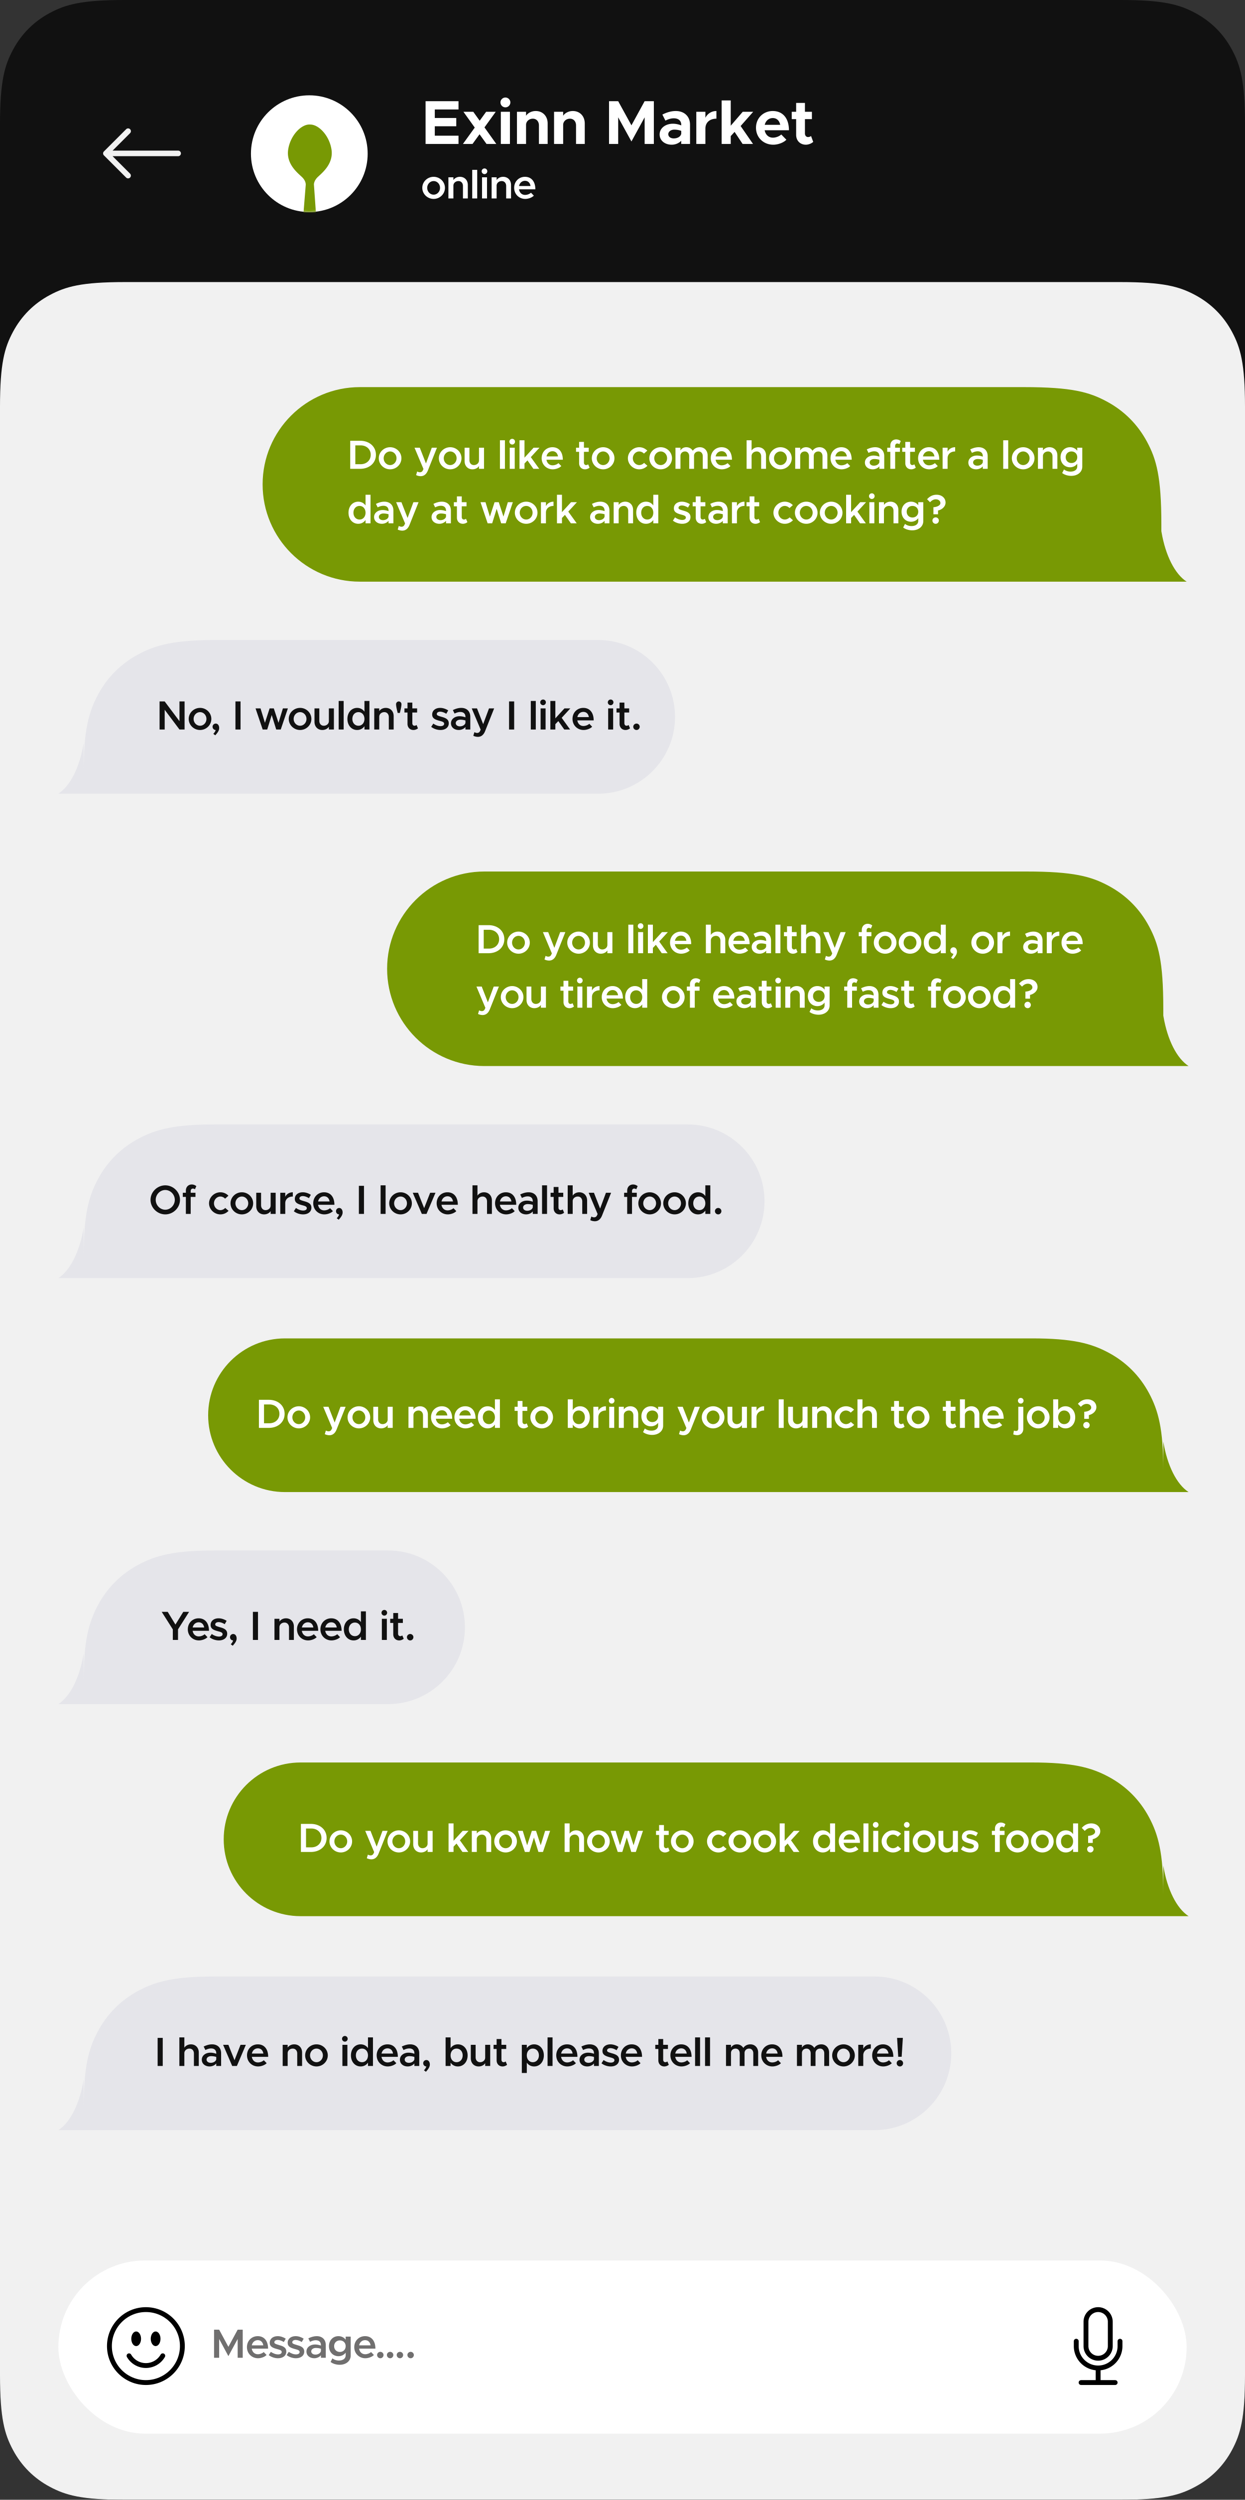 <svg width="640" height="1285" xmlns="http://www.w3.org/2000/svg" xmlns:xlink="http://www.w3.org/1999/xlink"><rect width="100%" height="100%" fill="#333333" stroke="none"/><defs><circle id="a" cx="30" cy="30" r="30"/></defs><g fill="none" fill-rule="evenodd"><path d="M64.097 0h511.806c22.288 0 30.37 2.32 38.518 6.678 8.148 4.358 14.543 10.753 18.9 18.9C637.68 33.728 640 41.81 640 64.099v1156.805c0 22.288-2.32 30.37-6.678 38.518-4.358 8.148-10.753 14.543-18.9 18.9-8.149 4.358-16.231 6.679-38.52 6.679H64.098c-22.288 0-30.37-2.32-38.518-6.678-8.148-4.358-14.543-10.753-18.9-18.9C2.32 1251.272 0 1243.19 0 1220.901V64.098C0 41.81 2.32 33.727 6.678 25.58c4.358-8.148 10.753-14.543 18.9-18.9C33.728 2.32 41.81 0 64.099 0Z" fill="#111"/><g transform="translate(129 49)"><mask id="b" fill="#fff"><use xlink:href="#a"/></mask><use fill="#FFF" xlink:href="#a"/><path d="M30.304 15.023c4.373-.171 9.925 5.495 11.085 12.72 1.16 7.205-4.354 11.75-6.921 14.145-1.825 1.692-2.072 3.29-2.091 3.955.019.285 3.194 45.003 3.194 47.209v.076a1.274 1.274 0 0 1-.133.342 2.484 2.484 0 0 1-.153.4c-.019.056-.057.094-.095.151a2.87 2.87 0 0 1-.342.495c-.076.095-.19.19-.285.285l-.228.228c-1.008.818-2.434 1.236-3.917 1.274-.114 0-.228.019-.342.019-.114 0-.228 0-.342-.02-1.483-.056-2.928-.455-3.917-1.273-.095-.076-.152-.152-.247-.228-.095-.095-.19-.171-.285-.285a2.87 2.87 0 0 1-.343-.495c-.019-.057-.057-.095-.095-.152a3.428 3.428 0 0 1-.152-.399c-.038-.114-.095-.21-.133-.342v-.077c0-2.205 3.594-46.885 3.594-46.885s.342-2.073-2.073-4.297c-2.566-2.377-8.1-6.92-6.92-14.146 1.16-7.205 6.711-12.89 11.084-12.72" fill="#789904" fill-rule="nonzero" mask="url(#b)"/></g><g fill="#FFF" fill-rule="nonzero"><path d="M235.7 56.272v-4.256h-16.928V74H235.7v-4.256h-12.192v-4.832h11.04v-4.256h-11.04v-4.384zM255.124 74l-6.08-8.512 5.792-8.032h-4.928l-3.328 4.608-3.296-4.608h-5.056l5.824 8.128-6.08 8.416h4.928l3.616-4.992L250.1 74zM259.828 55.184c1.376 0 2.528-1.152 2.528-2.56 0-1.312-1.152-2.496-2.528-2.496-1.44 0-2.56 1.184-2.56 2.496 0 1.408 1.12 2.56 2.56 2.56ZM257.46 74h4.672V57.456h-4.672V74ZM275.412 57.072c-2.144 0-4 .96-4.992 2.432v-2.048h-4.672V74h4.672v-9.792c0-1.792 1.536-3.2 3.488-3.2 1.856 0 3.136 1.408 3.136 3.456V74h4.48V63.472c0-3.776-2.528-6.4-6.112-6.4ZM294.484 57.072c-2.144 0-4 .96-4.992 2.432v-2.048h-4.672V74h4.672v-9.792c0-1.792 1.536-3.2 3.488-3.2 1.856 0 3.136 1.408 3.136 3.456V74h4.48V63.472c0-3.776-2.528-6.4-6.112-6.4ZM313.076 74h4.704V60.304l6.816 12.416 6.784-12.416V74h4.736V52.016h-4.736l-6.784 12.416-6.816-12.416h-4.704zM347.412 57.072c-2.304 0-4.576.64-6.912 1.824L342.068 62c1.312-.672 2.752-1.184 4.288-1.184 2.72 0 3.84 1.536 3.84 3.296v.352c-1.408-.576-2.912-.864-4.256-.864-3.808 0-6.848 2.24-6.848 5.504 0 3.168 2.688 5.28 6.208 5.28 1.824 0 3.712-.736 4.896-2.048V74h4.512v-9.888c0-4.32-2.976-7.04-7.296-7.04Zm-1.056 14.08c-1.6 0-2.816-.832-2.816-2.176 0-1.344 1.376-2.336 3.072-2.336 1.28 0 2.528.224 3.584.64v1.504c-.352 1.536-2.048 2.368-3.84 2.368ZM362.612 60.56v-3.104h-4.672V74h4.672v-7.904c0-3.104 2.208-5.088 5.664-5.088v-3.936c-2.528 0-4.576 1.344-5.664 3.488ZM370.964 74h4.672v-4.032l1.984-2.176L381.748 74h5.344l-6.368-9.216 6.464-7.328h-5.376l-6.176 7.168V51.632h-4.672zM397.332 70.768c-2.272 0-3.84-1.568-4.256-3.808h12.48c0-6.144-3.136-9.888-8.32-9.888-4.832 0-8.608 3.616-8.608 8.608 0 5.088 3.936 8.704 8.864 8.704 2.432 0 5.28-1.024 6.752-2.56l-2.624-2.688c-1.056.96-2.784 1.632-4.288 1.632Zm-.064-10.08c2.112 0 3.424 1.44 3.808 3.488h-7.968c.512-2.112 2.08-3.488 4.16-3.488ZM416.916 69.904c-.32.32-.928.544-1.568.544-.896 0-1.568-.768-1.568-1.856v-7.36h3.584v-3.776h-3.584v-4.544h-4.512v4.544h-2.272v3.776h2.272v8.096c0 2.976 2.048 5.056 4.992 5.056 1.312 0 2.816-.576 3.776-1.44l-1.12-3.04ZM222.926 102.252c3.192 0 5.796-2.562 5.796-5.691s-2.604-5.67-5.796-5.67c-3.213 0-5.838 2.541-5.838 5.67s2.625 5.691 5.838 5.691Zm0-2.184c-1.827 0-3.318-1.575-3.318-3.507 0-1.932 1.491-3.486 3.318-3.486 1.806 0 3.276 1.554 3.276 3.486 0 1.932-1.47 3.507-3.276 3.507ZM236.43 90.891c-1.45 0-2.71.672-3.36 1.68v-1.428h-2.563V102h2.562v-6.573c0-1.323 1.155-2.352 2.625-2.352 1.344 0 2.29 1.029 2.29 2.52V102h2.498v-6.909c0-2.478-1.659-4.2-4.053-4.2ZM242.75 102h2.562V87.321h-2.562zM249.071 89.505c.798 0 1.428-.693 1.428-1.47s-.63-1.449-1.428-1.449a1.47 1.47 0 0 0-1.47 1.449c0 .777.651 1.47 1.47 1.47ZM247.791 102h2.561V91.143h-2.562V102ZM258.647 90.891c-1.449 0-2.709.672-3.36 1.68v-1.428h-2.562V102h2.562v-6.573c0-1.323 1.155-2.352 2.625-2.352 1.344 0 2.29 1.029 2.29 2.52V102h2.498v-6.909c0-2.478-1.659-4.2-4.053-4.2ZM269.924 100.194c-1.68 0-2.856-1.176-3.129-2.877h8.4c0-3.948-1.974-6.426-5.334-6.426-3.108 0-5.544 2.373-5.544 5.649 0 3.339 2.562 5.712 5.691 5.712 1.575 0 3.465-.672 4.41-1.68l-1.47-1.512c-.693.672-1.91 1.134-3.024 1.134Zm-.02-7.245c1.616 0 2.582 1.134 2.813 2.667h-5.9c.335-1.617 1.532-2.667 3.086-2.667Z"/></g><path d="M93 78.858c0-.789-.64-1.428-1.428-1.428H57.879l8.991-8.988a1.43 1.43 0 0 0-2.022-2.023L53.42 77.847a1.428 1.428 0 0 0 0 2.023l11.428 11.427a1.43 1.43 0 0 0 2.022-2.022l-8.99-8.988h33.692c.788 0 1.428-.64 1.428-1.429Z" fill="#F1F1F1" fill-rule="nonzero"/><path d="M64.097 145h511.806c22.288 0 30.37 2.32 38.518 6.678 8.148 4.358 14.543 10.753 18.9 18.9 4.358 8.149 6.679 16.231 6.679 38.52v1011.805c0 22.288-2.32 30.37-6.678 38.518-4.358 8.148-10.753 14.543-18.9 18.9-8.149 4.358-16.231 6.679-38.52 6.679H64.098c-22.288 0-30.37-2.32-38.518-6.678-8.148-4.358-14.543-10.753-18.9-18.9C2.32 1251.272 0 1243.19 0 1220.901V209.098c0-22.288 2.32-30.37 6.678-38.518 4.358-8.148 10.753-14.543 18.9-18.9C33.728 147.32 41.81 145 64.099 145Z" fill="#F1F1F1"/><path d="M597 299H185c-27.614 0-50-22.386-50-50s22.386-50 50-50h341.493c24.517 0 33.407 2.553 42.37 7.346 8.963 4.794 15.997 11.828 20.79 20.79 4.794 8.964 7.347 17.854 7.347 42.37v3.495l.097.578C599.15 285.597 603.95 295.07 610 299L597 299V299Z" fill="#789904"/><g fill="#FFF" fill-rule="nonzero"><path d="M180.033 241h5.082c4.767 0 8.127-3.003 8.127-7.224s-3.36-7.203-8.127-7.203h-5.082V241Zm2.625-2.373v-9.681h2.73c3.024 0 5.187 1.995 5.187 4.83s-2.163 4.851-5.187 4.851h-2.73ZM200.55 241.252c3.192 0 5.796-2.562 5.796-5.691s-2.604-5.67-5.796-5.67c-3.213 0-5.838 2.541-5.838 5.67s2.625 5.691 5.838 5.691Zm0-2.184c-1.827 0-3.318-1.575-3.318-3.507 0-1.932 1.491-3.486 3.318-3.486 1.806 0 3.276 1.554 3.276 3.486 0 1.932-1.47 3.507-3.276 3.507ZM216.3 244.78c1.617-.021 2.898-.966 3.696-3.024l4.62-11.613h-2.646l-3.003 8.106-3.17-8.106h-2.71l4.6 10.941-.4.861c-.357.588-.84.819-1.449.819-.399 0-.903-.147-1.386-.399l-.546 1.848c.651.357 1.575.567 2.394.567ZM231.441 241.252c3.192 0 5.796-2.562 5.796-5.691s-2.604-5.67-5.796-5.67c-3.213 0-5.838 2.541-5.838 5.67s2.625 5.691 5.838 5.691Zm0-2.184c-1.827 0-3.318-1.575-3.318-3.507 0-1.932 1.491-3.486 3.318-3.486 1.806 0 3.276 1.554 3.276 3.486 0 1.932-1.47 3.507-3.276 3.507ZM246.225 230.143v6.573c0 1.323-1.155 2.352-2.625 2.352-1.344 0-2.289-1.029-2.289-2.52v-6.405h-2.478v6.909c0 2.478 1.66 4.2 4.032 4.2 1.45 0 2.71-.672 3.36-1.68V241h2.583v-10.857h-2.583ZM256.998 241h2.562v-14.679h-2.562zM263.32 228.505c.797 0 1.427-.693 1.427-1.47s-.63-1.449-1.428-1.449a1.47 1.47 0 0 0-1.47 1.449c0 .777.651 1.47 1.47 1.47ZM262.037 241h2.562v-10.857h-2.562V241ZM267.057 241h2.562v-2.73l1.533-1.596 3.045 4.326h3.003l-4.326-6.006 4.452-4.851h-3.024l-4.683 5.124v-8.946h-2.562zM284.046 239.194c-1.68 0-2.856-1.176-3.129-2.877h8.4c0-3.948-1.974-6.426-5.334-6.426-3.108 0-5.544 2.373-5.544 5.649 0 3.339 2.562 5.712 5.691 5.712 1.575 0 3.465-.672 4.41-1.68l-1.47-1.512c-.693.672-1.91 1.134-3.024 1.134Zm-.02-7.245c1.616 0 2.582 1.134 2.813 2.667h-5.9c.335-1.617 1.532-2.667 3.086-2.667ZM302.337 238.669c-.23.231-.65.399-1.092.399-.588 0-1.07-.525-1.07-1.26v-5.544h2.456v-2.121h-2.457v-2.982h-2.478v2.982h-1.575v2.121h1.575v5.859c0 1.827 1.26 3.129 3.045 3.129.84 0 1.722-.336 2.331-.861l-.735-1.722ZM310.065 241.252c3.192 0 5.796-2.562 5.796-5.691s-2.604-5.67-5.796-5.67c-3.213 0-5.838 2.541-5.838 5.67s2.625 5.691 5.838 5.691Zm0-2.184c-1.827 0-3.318-1.575-3.318-3.507 0-1.932 1.491-3.486 3.318-3.486 1.806 0 3.276 1.554 3.276 3.486 0 1.932-1.47 3.507-3.276 3.507ZM328.587 241.252c1.722 0 3.15-.714 4.221-1.827l-1.722-1.491c-.63.693-1.554 1.134-2.478 1.134-1.806 0-3.297-1.596-3.297-3.507 0-1.89 1.491-3.486 3.276-3.486.924 0 1.827.441 2.436 1.092l1.722-1.512c-1.05-1.071-2.478-1.764-4.137-1.764-3.15 0-5.838 2.583-5.838 5.67 0 3.087 2.667 5.691 5.817 5.691ZM339.654 241.252c3.192 0 5.796-2.562 5.796-5.691s-2.604-5.67-5.796-5.67c-3.213 0-5.838 2.541-5.838 5.67s2.625 5.691 5.838 5.691Zm0-2.184c-1.827 0-3.318-1.575-3.318-3.507 0-1.932 1.491-3.486 3.318-3.486 1.806 0 3.276 1.554 3.276 3.486 0 1.932-1.47 3.507-3.276 3.507ZM359.793 229.891c-1.617 0-2.919.714-3.654 1.848-.693-1.155-1.89-1.848-3.339-1.848-1.365 0-2.457.672-3.003 1.722v-1.47h-2.562V241h2.562v-6.657c0-1.323.987-2.268 2.373-2.268 1.24 0 2.121 1.008 2.121 2.436V241h2.478v-6.657c0-1.323.987-2.268 2.373-2.268 1.26 0 2.121 1.008 2.121 2.436V241h2.5v-6.909c0-2.457-1.702-4.2-3.97-4.2ZM370.986 239.194c-1.68 0-2.856-1.176-3.129-2.877h8.4c0-3.948-1.974-6.426-5.334-6.426-3.108 0-5.544 2.373-5.544 5.649 0 3.339 2.562 5.712 5.691 5.712 1.575 0 3.465-.672 4.41-1.68l-1.47-1.512c-.693.672-1.91 1.134-3.024 1.134Zm-.02-7.245c1.616 0 2.582 1.134 2.813 2.667h-5.9c.335-1.617 1.532-2.667 3.086-2.667ZM389.74 229.891c-1.45 0-2.73.693-3.382 1.722v-5.292h-2.562V241h2.562v-6.573c0-1.323 1.176-2.352 2.646-2.352 1.344 0 2.268 1.029 2.268 2.52V241h2.5v-6.909c0-2.478-1.66-4.2-4.033-4.2ZM401.205 241.252c3.192 0 5.796-2.562 5.796-5.691s-2.604-5.67-5.796-5.67c-3.213 0-5.838 2.541-5.838 5.67s2.625 5.691 5.838 5.691Zm0-2.184c-1.827 0-3.318-1.575-3.318-3.507 0-1.932 1.491-3.486 3.318-3.486 1.806 0 3.276 1.554 3.276 3.486 0 1.932-1.47 3.507-3.276 3.507ZM421.344 229.891c-1.617 0-2.919.714-3.654 1.848-.693-1.155-1.89-1.848-3.339-1.848-1.365 0-2.457.672-3.003 1.722v-1.47h-2.562V241h2.562v-6.657c0-1.323.987-2.268 2.373-2.268 1.24 0 2.121 1.008 2.121 2.436V241h2.478v-6.657c0-1.323.987-2.268 2.373-2.268 1.26 0 2.121 1.008 2.121 2.436V241h2.5v-6.909c0-2.457-1.702-4.2-3.97-4.2ZM432.537 239.194c-1.68 0-2.856-1.176-3.129-2.877h8.4c0-3.948-1.974-6.426-5.334-6.426-3.108 0-5.544 2.373-5.544 5.649 0 3.339 2.562 5.712 5.691 5.712 1.575 0 3.465-.672 4.41-1.68l-1.47-1.512c-.693.672-1.91 1.134-3.024 1.134Zm-.02-7.245c1.616 0 2.582 1.134 2.813 2.667h-5.9c.335-1.617 1.532-2.667 3.086-2.667ZM449.904 229.891c-1.365 0-2.793.378-4.326 1.134l.882 1.785c.924-.462 1.911-.819 2.94-.819 1.974 0 2.646 1.218 2.646 2.478v.273c-.987-.357-2.037-.567-3.024-.567-2.457 0-4.41 1.47-4.41 3.612 0 2.1 1.722 3.465 4.032 3.465 1.26 0 2.604-.546 3.402-1.533V241h2.5v-6.531c0-2.751-1.765-4.578-4.642-4.578Zm-.693 9.492c-1.218 0-2.142-.651-2.142-1.68s1.05-1.743 2.331-1.743c.945 0 1.848.147 2.646.399v1.239c-.273 1.155-1.596 1.785-2.835 1.785ZM460.152 229.24c0-.735.483-1.26 1.092-1.26.441 0 .84.168 1.071.399l.735-1.638a3.702 3.702 0 0 0-2.33-.861c-1.786 0-3.046 1.302-3.046 3.129v1.134H456.1v2.121h1.575V241h2.478v-8.736h2.457v-2.121h-2.457v-.903ZM470.022 238.669c-.23.231-.65.399-1.092.399-.588 0-1.07-.525-1.07-1.26v-5.544h2.456v-2.121h-2.457v-2.982h-2.478v2.982h-1.575v2.121h1.575v5.859c0 1.827 1.26 3.129 3.045 3.129.84 0 1.722-.336 2.331-.861l-.735-1.722ZM477.561 239.194c-1.68 0-2.856-1.176-3.129-2.877h8.4c0-3.948-1.974-6.426-5.334-6.426-3.108 0-5.544 2.373-5.544 5.649 0 3.339 2.562 5.712 5.691 5.712 1.575 0 3.465-.672 4.41-1.68l-1.47-1.512c-.693.672-1.91 1.134-3.024 1.134Zm-.02-7.245c1.616 0 2.582 1.134 2.813 2.667h-5.9c.335-1.617 1.532-2.667 3.086-2.667ZM487.116 232.201v-2.058h-2.562V241h2.562v-5.481c0-2.058 1.554-3.444 3.885-3.444v-2.184c-1.764 0-3.192.903-3.885 2.31ZM503.076 229.891c-1.365 0-2.793.378-4.326 1.134l.882 1.785c.924-.462 1.911-.819 2.94-.819 1.974 0 2.646 1.218 2.646 2.478v.273c-.987-.357-2.037-.567-3.024-.567-2.457 0-4.41 1.47-4.41 3.612 0 2.1 1.722 3.465 4.032 3.465 1.26 0 2.604-.546 3.402-1.533V241h2.5v-6.531c0-2.751-1.765-4.578-4.642-4.578Zm-.693 9.492c-1.218 0-2.142-.651-2.142-1.68s1.05-1.743 2.331-1.743c.945 0 1.848.147 2.646.399v1.239c-.273 1.155-1.596 1.785-2.835 1.785ZM515.718 241h2.562v-14.679h-2.562zM525.987 241.252c3.192 0 5.796-2.562 5.796-5.691s-2.604-5.67-5.796-5.67c-3.213 0-5.838 2.541-5.838 5.67s2.625 5.691 5.838 5.691Zm0-2.184c-1.827 0-3.318-1.575-3.318-3.507 0-1.932 1.491-3.486 3.318-3.486 1.806 0 3.276 1.554 3.276 3.486 0 1.932-1.47 3.507-3.276 3.507ZM539.49 229.891c-1.449 0-2.709.672-3.36 1.68v-1.428h-2.562V241h2.562v-6.573c0-1.323 1.155-2.352 2.625-2.352 1.344 0 2.29 1.029 2.29 2.52V241h2.498v-6.909c0-2.478-1.659-4.2-4.053-4.2ZM553.77 230.143v1.596c-.777-1.134-2.163-1.848-3.717-1.848-2.793 0-4.872 2.121-4.872 5.145 0 3.024 2.08 5.166 4.872 5.166 1.533 0 2.856-.672 3.717-1.827v1.386c0 1.638-1.344 2.667-3.486 2.667-1.28 0-2.562-.441-3.318-1.134l-.945 1.869c1.05.84 2.793 1.449 4.662 1.449 3.318 0 5.67-1.974 5.67-4.767v-9.702h-2.583Zm-2.982 7.875c-1.722 0-2.96-1.239-2.96-2.982 0-1.722 1.238-2.961 2.96-2.961 1.743 0 2.982 1.239 2.982 2.961 0 1.743-1.239 2.982-2.982 2.982ZM187.908 254.321v5.523c-.84-1.218-2.163-1.953-3.759-1.953-2.877 0-4.998 2.352-4.998 5.67 0 3.339 2.121 5.691 4.998 5.691 1.596 0 2.92-.735 3.76-1.953V269h2.561v-14.679h-2.562Zm-3.066 12.747c-1.848 0-3.15-1.47-3.15-3.507s1.302-3.486 3.15-3.486c1.785 0 3.066 1.449 3.066 3.486s-1.28 3.507-3.066 3.507ZM197.59 257.891c-1.366 0-2.794.378-4.327 1.134l.882 1.785c.924-.462 1.911-.819 2.94-.819 1.974 0 2.646 1.218 2.646 2.478v.273c-.987-.357-2.037-.567-3.024-.567-2.457 0-4.41 1.47-4.41 3.612 0 2.1 1.722 3.465 4.032 3.465 1.26 0 2.604-.546 3.402-1.533V269h2.5v-6.531c0-2.751-1.765-4.578-4.642-4.578Zm-.694 9.492c-1.218 0-2.142-.651-2.142-1.68s1.05-1.743 2.331-1.743c.945 0 1.848.147 2.646.399v1.239c-.273 1.155-1.596 1.785-2.835 1.785ZM206.85 272.78c1.617-.021 2.898-.966 3.696-3.024l4.62-11.613h-2.646l-3.003 8.106-3.17-8.106h-2.71l4.6 10.941-.4.861c-.357.588-.84.819-1.449.819-.399 0-.903-.147-1.386-.399l-.546 1.848c.651.357 1.575.567 2.394.567ZM227.136 257.891c-1.365 0-2.793.378-4.326 1.134l.882 1.785c.924-.462 1.911-.819 2.94-.819 1.974 0 2.646 1.218 2.646 2.478v.273c-.987-.357-2.037-.567-3.024-.567-2.457 0-4.41 1.47-4.41 3.612 0 2.1 1.722 3.465 4.032 3.465 1.26 0 2.604-.546 3.402-1.533V269h2.5v-6.531c0-2.751-1.765-4.578-4.642-4.578Zm-.693 9.492c-1.218 0-2.142-.651-2.142-1.68s1.05-1.743 2.331-1.743c.945 0 1.848.147 2.646.399v1.239c-.273 1.155-1.596 1.785-2.835 1.785ZM239.526 266.669c-.23.231-.65.399-1.092.399-.588 0-1.07-.525-1.07-1.26v-5.544h2.456v-2.121h-2.457v-2.982h-2.478v2.982h-1.575v2.121h1.575v5.859c0 1.827 1.26 3.129 3.045 3.129.84 0 1.722-.336 2.331-.861l-.735-1.722ZM250.677 269h2.331l2.31-7.434 2.31 7.434h2.331l3.675-10.857h-2.562l-2.268 7.413-2.415-7.413h-2.142l-2.415 7.413-2.268-7.413h-2.562zM270.501 269.252c3.192 0 5.796-2.562 5.796-5.691s-2.604-5.67-5.796-5.67c-3.213 0-5.838 2.541-5.838 5.67s2.625 5.691 5.838 5.691Zm0-2.184c-1.827 0-3.318-1.575-3.318-3.507 0-1.932 1.491-3.486 3.318-3.486 1.806 0 3.276 1.554 3.276 3.486 0 1.932-1.47 3.507-3.276 3.507ZM280.644 260.201v-2.058h-2.562V269h2.562v-5.481c0-2.058 1.554-3.444 3.885-3.444v-2.184c-1.764 0-3.192.903-3.885 2.31ZM286.314 269h2.562v-2.73l1.533-1.596 3.045 4.326h3.003l-4.326-6.006 4.452-4.851h-3.024l-4.683 5.124v-8.946h-2.562zM308.637 257.891c-1.365 0-2.793.378-4.326 1.134l.882 1.785c.924-.462 1.911-.819 2.94-.819 1.974 0 2.646 1.218 2.646 2.478v.273c-.987-.357-2.037-.567-3.024-.567-2.457 0-4.41 1.47-4.41 3.612 0 2.1 1.722 3.465 4.032 3.465 1.26 0 2.604-.546 3.402-1.533V269h2.5v-6.531c0-2.751-1.765-4.578-4.642-4.578Zm-.693 9.492c-1.218 0-2.142-.651-2.142-1.68s1.05-1.743 2.331-1.743c.945 0 1.848.147 2.646.399v1.239c-.273 1.155-1.596 1.785-2.835 1.785ZM321.384 257.891c-1.449 0-2.709.672-3.36 1.68v-1.428h-2.562V269h2.562v-6.573c0-1.323 1.155-2.352 2.625-2.352 1.344 0 2.29 1.029 2.29 2.52V269h2.498v-6.909c0-2.478-1.659-4.2-4.053-4.2ZM335.832 254.321v5.523c-.84-1.218-2.163-1.953-3.759-1.953-2.877 0-4.998 2.352-4.998 5.67 0 3.339 2.121 5.691 4.998 5.691 1.596 0 2.92-.735 3.76-1.953V269h2.561v-14.679h-2.562Zm-3.066 12.747c-1.848 0-3.15-1.47-3.15-3.507s1.302-3.486 3.15-3.486c1.785 0 3.066 1.449 3.066 3.486s-1.28 3.507-3.066 3.507ZM350.68 269.252c2.52 0 4.262-1.344 4.262-3.444 0-2.247-1.995-2.856-3.822-3.36-1.659-.504-2.33-.693-2.33-1.407 0-.756.755-1.197 1.721-1.197.987 0 2.121.42 3.15 1.071l.987-1.722c-1.176-.777-2.667-1.302-4.137-1.302-2.436 0-4.095 1.386-4.095 3.402 0 1.974 1.491 2.625 3.843 3.255 1.302.336 2.31.63 2.31 1.491 0 .756-.693 1.239-1.848 1.239-1.197 0-2.562-.483-3.717-1.323l-1.092 1.68c1.302 1.029 3.087 1.617 4.767 1.617ZM362.292 266.669c-.23.231-.65.399-1.092.399-.588 0-1.07-.525-1.07-1.26v-5.544h2.456v-2.121h-2.457v-2.982h-2.478v2.982h-1.575v2.121h1.575v5.859c0 1.827 1.26 3.129 3.045 3.129.84 0 1.722-.336 2.331-.861l-.735-1.722ZM369.432 257.891c-1.365 0-2.793.378-4.326 1.134l.882 1.785c.924-.462 1.911-.819 2.94-.819 1.974 0 2.646 1.218 2.646 2.478v.273c-.987-.357-2.037-.567-3.024-.567-2.457 0-4.41 1.47-4.41 3.612 0 2.1 1.722 3.465 4.032 3.465 1.26 0 2.604-.546 3.402-1.533V269h2.5v-6.531c0-2.751-1.765-4.578-4.642-4.578Zm-.693 9.492c-1.218 0-2.142-.651-2.142-1.68s1.05-1.743 2.331-1.743c.945 0 1.848.147 2.646.399v1.239c-.273 1.155-1.596 1.785-2.835 1.785ZM378.82 260.201v-2.058h-2.563V269h2.562v-5.481c0-2.058 1.554-3.444 3.885-3.444v-2.184c-1.764 0-3.192.903-3.885 2.31ZM389.97 266.669c-.23.231-.65.399-1.092.399-.588 0-1.07-.525-1.07-1.26v-5.544h2.456v-2.121h-2.457v-2.982h-2.478v2.982h-1.575v2.121h1.575v5.859c0 1.827 1.26 3.129 3.045 3.129.84 0 1.722-.336 2.331-.861l-.735-1.722ZM403.41 269.252c1.722 0 3.15-.714 4.221-1.827l-1.722-1.491c-.63.693-1.554 1.134-2.478 1.134-1.806 0-3.297-1.596-3.297-3.507 0-1.89 1.491-3.486 3.276-3.486.924 0 1.827.441 2.436 1.092l1.722-1.512c-1.05-1.071-2.478-1.764-4.137-1.764-3.15 0-5.838 2.583-5.838 5.67 0 3.087 2.667 5.691 5.817 5.691ZM414.477 269.252c3.192 0 5.796-2.562 5.796-5.691s-2.604-5.67-5.796-5.67c-3.213 0-5.838 2.541-5.838 5.67s2.625 5.691 5.838 5.691Zm0-2.184c-1.827 0-3.318-1.575-3.318-3.507 0-1.932 1.491-3.486 3.318-3.486 1.806 0 3.276 1.554 3.276 3.486 0 1.932-1.47 3.507-3.276 3.507ZM427.287 269.252c3.192 0 5.796-2.562 5.796-5.691s-2.604-5.67-5.796-5.67c-3.213 0-5.838 2.541-5.838 5.67s2.625 5.691 5.838 5.691Zm0-2.184c-1.827 0-3.318-1.575-3.318-3.507 0-1.932 1.491-3.486 3.318-3.486 1.806 0 3.276 1.554 3.276 3.486 0 1.932-1.47 3.507-3.276 3.507ZM434.952 269h2.562v-2.73l1.533-1.596 3.045 4.326h3.003l-4.326-6.006 4.452-4.851h-3.024l-4.683 5.124v-8.946h-2.562zM448.182 256.505c.798 0 1.428-.693 1.428-1.47s-.63-1.449-1.428-1.449a1.47 1.47 0 0 0-1.47 1.449c0 .777.651 1.47 1.47 1.47ZM446.902 269h2.561v-10.857h-2.562V269ZM457.758 257.891c-1.449 0-2.709.672-3.36 1.68v-1.428h-2.562V269h2.562v-6.573c0-1.323 1.155-2.352 2.625-2.352 1.344 0 2.29 1.029 2.29 2.52V269h2.498v-6.909c0-2.478-1.659-4.2-4.053-4.2ZM472.038 258.143v1.596c-.777-1.134-2.163-1.848-3.717-1.848-2.793 0-4.872 2.121-4.872 5.145 0 3.024 2.08 5.166 4.872 5.166 1.533 0 2.856-.672 3.717-1.827v1.386c0 1.638-1.344 2.667-3.486 2.667-1.28 0-2.562-.441-3.318-1.134l-.945 1.869c1.05.84 2.793 1.449 4.662 1.449 3.318 0 5.67-1.974 5.67-4.767v-9.702h-2.583Zm-2.982 7.875c-1.722 0-2.96-1.239-2.96-2.982 0-1.722 1.238-2.961 2.96-2.961 1.743 0 2.982 1.239 2.982 2.961 0 1.743-1.239 2.982-2.982 2.982ZM479.83 264.359h2.372v-1.932c2.247-.504 3.864-2.184 3.864-4.074 0-2.289-1.869-4.032-4.62-4.032-2.079 0-3.696.966-4.872 2.31l1.533 1.554c.756-.861 1.764-1.512 2.961-1.512 1.45 0 2.352.903 2.352 1.932 0 1.113-1.49 1.995-3.59 2.121v3.633Zm1.175 4.893c.882 0 1.617-.756 1.617-1.68 0-.861-.735-1.617-1.617-1.617-.966 0-1.68.756-1.68 1.617 0 .924.714 1.68 1.68 1.68Z"/></g><path d="M598 548H249c-27.614 0-50-22.386-50-50s22.386-50 50-50h278.493c24.517 0 33.407 2.553 42.37 7.346 8.963 4.794 15.997 11.828 20.79 20.79 4.794 8.964 7.347 17.854 7.347 42.37v3.495l.097.578C600.15 534.597 604.95 544.07 611 548L598 548V548Z" fill="#789904"/><g fill="#FFF" fill-rule="nonzero"><path d="M246.033 490h5.082c4.767 0 8.127-3.003 8.127-7.224s-3.36-7.203-8.127-7.203h-5.082V490Zm2.625-2.373v-9.681h2.73c3.024 0 5.187 1.995 5.187 4.83s-2.163 4.851-5.187 4.851h-2.73ZM266.55 490.252c3.192 0 5.796-2.562 5.796-5.691s-2.604-5.67-5.796-5.67c-3.213 0-5.838 2.541-5.838 5.67s2.625 5.691 5.838 5.691Zm0-2.184c-1.827 0-3.318-1.575-3.318-3.507 0-1.932 1.491-3.486 3.318-3.486 1.806 0 3.276 1.554 3.276 3.486 0 1.932-1.47 3.507-3.276 3.507ZM282.3 493.78c1.617-.021 2.898-.966 3.696-3.024l4.62-11.613h-2.646l-3.003 8.106-3.17-8.106h-2.71l4.6 10.941-.4.861c-.357.588-.84.819-1.449.819-.399 0-.903-.147-1.386-.399l-.546 1.848c.651.357 1.575.567 2.394.567ZM297.441 490.252c3.192 0 5.796-2.562 5.796-5.691s-2.604-5.67-5.796-5.67c-3.213 0-5.838 2.541-5.838 5.67s2.625 5.691 5.838 5.691Zm0-2.184c-1.827 0-3.318-1.575-3.318-3.507 0-1.932 1.491-3.486 3.318-3.486 1.806 0 3.276 1.554 3.276 3.486 0 1.932-1.47 3.507-3.276 3.507ZM312.225 479.143v6.573c0 1.323-1.155 2.352-2.625 2.352-1.344 0-2.289-1.029-2.289-2.52v-6.405h-2.478v6.909c0 2.478 1.66 4.2 4.032 4.2 1.45 0 2.71-.672 3.36-1.68V490h2.583v-10.857h-2.583ZM322.998 490h2.562v-14.679h-2.562zM329.32 477.505c.797 0 1.427-.693 1.427-1.47s-.63-1.449-1.428-1.449a1.47 1.47 0 0 0-1.47 1.449c0 .777.651 1.47 1.47 1.47ZM328.037 490h2.562v-10.857h-2.562V490ZM333.057 490h2.562v-2.73l1.533-1.596 3.045 4.326h3.003l-4.326-6.006 4.452-4.851h-3.024l-4.683 5.124v-8.946h-2.562zM350.046 488.194c-1.68 0-2.856-1.176-3.129-2.877h8.4c0-3.948-1.974-6.426-5.334-6.426-3.108 0-5.544 2.373-5.544 5.649 0 3.339 2.562 5.712 5.691 5.712 1.575 0 3.465-.672 4.41-1.68l-1.47-1.512c-.693.672-1.91 1.134-3.024 1.134Zm-.02-7.245c1.616 0 2.582 1.134 2.813 2.667h-5.9c.335-1.617 1.532-2.667 3.086-2.667ZM368.8 478.891c-1.45 0-2.73.693-3.382 1.722v-5.292h-2.562V490h2.562v-6.573c0-1.323 1.176-2.352 2.646-2.352 1.344 0 2.268 1.029 2.268 2.52V490h2.5v-6.909c0-2.478-1.66-4.2-4.033-4.2ZM380.076 488.194c-1.68 0-2.856-1.176-3.129-2.877h8.4c0-3.948-1.974-6.426-5.334-6.426-3.108 0-5.544 2.373-5.544 5.649 0 3.339 2.562 5.712 5.691 5.712 1.575 0 3.465-.672 4.41-1.68l-1.47-1.512c-.693.672-1.91 1.134-3.024 1.134Zm-.02-7.245c1.616 0 2.582 1.134 2.813 2.667h-5.9c.335-1.617 1.532-2.667 3.086-2.667ZM391.71 478.891c-1.365 0-2.793.378-4.326 1.134l.882 1.785c.924-.462 1.911-.819 2.94-.819 1.974 0 2.646 1.218 2.646 2.478v.273c-.987-.357-2.037-.567-3.024-.567-2.457 0-4.41 1.47-4.41 3.612 0 2.1 1.722 3.465 4.032 3.465 1.26 0 2.604-.546 3.402-1.533V490h2.5v-6.531c0-2.751-1.765-4.578-4.642-4.578Zm-.693 9.492c-1.218 0-2.142-.651-2.142-1.68s1.05-1.743 2.331-1.743c.945 0 1.848.147 2.646.399v1.239c-.273 1.155-1.596 1.785-2.835 1.785ZM398.62 490h2.561v-14.679h-2.562zM409.224 487.669c-.23.231-.65.399-1.092.399-.588 0-1.07-.525-1.07-1.26v-5.544h2.456v-2.121h-2.457v-2.982h-2.478v2.982h-1.575v2.121h1.575v5.859c0 1.827 1.26 3.129 3.045 3.129.84 0 1.722-.336 2.331-.861l-.735-1.722ZM417.75 478.891c-1.449 0-2.73.693-3.38 1.722v-5.292h-2.563V490h2.562v-6.573c0-1.323 1.176-2.352 2.646-2.352 1.344 0 2.268 1.029 2.268 2.52V490h2.5v-6.909c0-2.478-1.66-4.2-4.033-4.2ZM426.423 493.78c1.617-.021 2.898-.966 3.696-3.024l4.62-11.613h-2.646l-3.003 8.106-3.17-8.106h-2.71l4.6 10.941-.4.861c-.357.588-.84.819-1.449.819-.399 0-.903-.147-1.386-.399l-.546 1.848c.651.357 1.575.567 2.394.567ZM445.491 478.24c0-.735.483-1.26 1.092-1.26.441 0 .84.168 1.071.399l.735-1.638a3.702 3.702 0 0 0-2.33-.861c-1.786 0-3.046 1.302-3.046 3.129v1.134h-1.575v2.121h1.575V490h2.478v-8.736h2.457v-2.121h-2.457v-.903ZM455.025 490.252c3.192 0 5.796-2.562 5.796-5.691s-2.604-5.67-5.796-5.67c-3.213 0-5.838 2.541-5.838 5.67s2.625 5.691 5.838 5.691Zm0-2.184c-1.827 0-3.318-1.575-3.318-3.507 0-1.932 1.491-3.486 3.318-3.486 1.806 0 3.276 1.554 3.276 3.486 0 1.932-1.47 3.507-3.276 3.507ZM467.835 490.252c3.192 0 5.796-2.562 5.796-5.691s-2.604-5.67-5.796-5.67c-3.213 0-5.838 2.541-5.838 5.67s2.625 5.691 5.838 5.691Zm0-2.184c-1.827 0-3.318-1.575-3.318-3.507 0-1.932 1.491-3.486 3.318-3.486 1.806 0 3.276 1.554 3.276 3.486 0 1.932-1.47 3.507-3.276 3.507ZM483.627 475.321v5.523c-.84-1.218-2.163-1.953-3.759-1.953-2.877 0-4.998 2.352-4.998 5.67 0 3.339 2.121 5.691 4.998 5.691 1.596 0 2.92-.735 3.76-1.953V490h2.561v-14.679h-2.562Zm-3.066 12.747c-1.848 0-3.15-1.47-3.15-3.507s1.302-3.486 3.15-3.486c1.785 0 3.066 1.449 3.066 3.486s-1.28 3.507-3.066 3.507ZM489.906 492.982c1.407-1.512 2.016-2.604 2.016-3.738 0-1.323-.714-2.289-1.764-2.289a1.64 1.64 0 0 0-1.638 1.638c0 .903.714 1.659 1.596 1.659-.168.672-.588 1.344-1.218 1.974l1.008.756ZM505.173 490.252c3.192 0 5.796-2.562 5.796-5.691s-2.604-5.67-5.796-5.67c-3.213 0-5.838 2.541-5.838 5.67s2.625 5.691 5.838 5.691Zm0-2.184c-1.827 0-3.318-1.575-3.318-3.507 0-1.932 1.491-3.486 3.318-3.486 1.806 0 3.276 1.554 3.276 3.486 0 1.932-1.47 3.507-3.276 3.507ZM515.316 481.201v-2.058h-2.562V490h2.562v-5.481c0-2.058 1.554-3.444 3.885-3.444v-2.184c-1.764 0-3.192.903-3.885 2.31ZM531.276 478.891c-1.365 0-2.793.378-4.326 1.134l.882 1.785c.924-.462 1.911-.819 2.94-.819 1.974 0 2.646 1.218 2.646 2.478v.273c-.987-.357-2.037-.567-3.024-.567-2.457 0-4.41 1.47-4.41 3.612 0 2.1 1.722 3.465 4.032 3.465 1.26 0 2.604-.546 3.402-1.533V490h2.5v-6.531c0-2.751-1.765-4.578-4.642-4.578Zm-.693 9.492c-1.218 0-2.142-.651-2.142-1.68s1.05-1.743 2.331-1.743c.945 0 1.848.147 2.646.399v1.239c-.273 1.155-1.596 1.785-2.835 1.785ZM540.663 481.201v-2.058h-2.562V490h2.562v-5.481c0-2.058 1.554-3.444 3.885-3.444v-2.184c-1.764 0-3.192.903-3.885 2.31ZM551.29 488.194c-1.68 0-2.857-1.176-3.13-2.877h8.4c0-3.948-1.974-6.426-5.334-6.426-3.108 0-5.544 2.373-5.544 5.649 0 3.339 2.562 5.712 5.691 5.712 1.575 0 3.465-.672 4.41-1.68l-1.47-1.512c-.693.672-1.91 1.134-3.024 1.134Zm-.022-7.245c1.617 0 2.583 1.134 2.814 2.667h-5.9c.335-1.617 1.532-2.667 3.086-2.667ZM248.133 521.78c1.617-.021 2.898-.966 3.696-3.024l4.62-11.613h-2.646l-3.003 8.106-3.17-8.106h-2.71l4.6 10.941-.4.861c-.357.588-.84.819-1.449.819-.399 0-.903-.147-1.386-.399l-.546 1.848c.651.357 1.575.567 2.394.567ZM263.274 518.252c3.192 0 5.796-2.562 5.796-5.691s-2.604-5.67-5.796-5.67c-3.213 0-5.838 2.541-5.838 5.67s2.625 5.691 5.838 5.691Zm0-2.184c-1.827 0-3.318-1.575-3.318-3.507 0-1.932 1.491-3.486 3.318-3.486 1.806 0 3.276 1.554 3.276 3.486 0 1.932-1.47 3.507-3.276 3.507ZM278.058 507.143v6.573c0 1.323-1.155 2.352-2.625 2.352-1.344 0-2.289-1.029-2.289-2.52v-6.405h-2.478v6.909c0 2.478 1.66 4.2 4.032 4.2 1.45 0 2.71-.672 3.36-1.68V518h2.583v-10.857h-2.583ZM294.312 515.669c-.23.231-.65.399-1.092.399-.588 0-1.07-.525-1.07-1.26v-5.544h2.456v-2.121h-2.457v-2.982h-2.478v2.982h-1.575v2.121h1.575v5.859c0 1.827 1.26 3.129 3.045 3.129.84 0 1.722-.336 2.331-.861l-.735-1.722ZM298.092 505.505c.798 0 1.428-.693 1.428-1.47s-.63-1.449-1.428-1.449a1.47 1.47 0 0 0-1.47 1.449c0 .777.651 1.47 1.47 1.47ZM296.812 518h2.561v-10.857h-2.562V518ZM304.308 509.201v-2.058h-2.562V518h2.562v-5.481c0-2.058 1.554-3.444 3.885-3.444v-2.184c-1.764 0-3.192.903-3.885 2.31ZM314.934 516.194c-1.68 0-2.856-1.176-3.129-2.877h8.4c0-3.948-1.974-6.426-5.334-6.426-3.108 0-5.544 2.373-5.544 5.649 0 3.339 2.562 5.712 5.691 5.712 1.575 0 3.465-.672 4.41-1.68l-1.47-1.512c-.693.672-1.91 1.134-3.024 1.134Zm-.02-7.245c1.616 0 2.582 1.134 2.813 2.667h-5.9c.335-1.617 1.532-2.667 3.086-2.667ZM330.138 503.321v5.523c-.84-1.218-2.163-1.953-3.759-1.953-2.877 0-4.998 2.352-4.998 5.67 0 3.339 2.121 5.691 4.998 5.691 1.596 0 2.92-.735 3.76-1.953V518h2.561v-14.679h-2.562Zm-3.066 12.747c-1.848 0-3.15-1.47-3.15-3.507s1.302-3.486 3.15-3.486c1.785 0 3.066 1.449 3.066 3.486s-1.28 3.507-3.066 3.507ZM346.14 518.252c3.192 0 5.796-2.562 5.796-5.691s-2.604-5.67-5.796-5.67c-3.213 0-5.838 2.541-5.838 5.67s2.625 5.691 5.838 5.691Zm0-2.184c-1.827 0-3.318-1.575-3.318-3.507 0-1.932 1.491-3.486 3.318-3.486 1.806 0 3.276 1.554 3.276 3.486 0 1.932-1.47 3.507-3.276 3.507ZM357.144 506.24c0-.735.483-1.26 1.092-1.26.441 0 .84.168 1.071.399l.735-1.638a3.702 3.702 0 0 0-2.33-.861c-1.786 0-3.046 1.302-3.046 3.129v1.134h-1.575v2.121h1.575V518h2.478v-8.736h2.457v-2.121h-2.457v-.903ZM372.222 516.194c-1.68 0-2.856-1.176-3.129-2.877h8.4c0-3.948-1.974-6.426-5.334-6.426-3.108 0-5.544 2.373-5.544 5.649 0 3.339 2.562 5.712 5.691 5.712 1.575 0 3.465-.672 4.41-1.68l-1.47-1.512c-.693.672-1.91 1.134-3.024 1.134Zm-.02-7.245c1.616 0 2.582 1.134 2.813 2.667h-5.9c.335-1.617 1.532-2.667 3.086-2.667ZM383.856 506.891c-1.365 0-2.793.378-4.326 1.134l.882 1.785c.924-.462 1.911-.819 2.94-.819 1.974 0 2.646 1.218 2.646 2.478v.273c-.987-.357-2.037-.567-3.024-.567-2.457 0-4.41 1.47-4.41 3.612 0 2.1 1.722 3.465 4.032 3.465 1.26 0 2.604-.546 3.402-1.533V518h2.5v-6.531c0-2.751-1.765-4.578-4.642-4.578Zm-.693 9.492c-1.218 0-2.142-.651-2.142-1.68s1.05-1.743 2.331-1.743c.945 0 1.848.147 2.646.399v1.239c-.273 1.155-1.596 1.785-2.835 1.785ZM396.246 515.669c-.23.231-.65.399-1.092.399-.588 0-1.07-.525-1.07-1.26v-5.544h2.456v-2.121h-2.457v-2.982h-2.478v2.982h-1.575v2.121h1.575v5.859c0 1.827 1.26 3.129 3.045 3.129.84 0 1.722-.336 2.331-.861l-.735-1.722ZM400.026 505.505c.798 0 1.428-.693 1.428-1.47s-.63-1.449-1.428-1.449a1.47 1.47 0 0 0-1.47 1.449c0 .777.651 1.47 1.47 1.47ZM398.746 518h2.561v-10.857h-2.562V518ZM409.602 506.891c-1.449 0-2.709.672-3.36 1.68v-1.428h-2.562V518h2.562v-6.573c0-1.323 1.155-2.352 2.625-2.352 1.344 0 2.29 1.029 2.29 2.52V518h2.498v-6.909c0-2.478-1.659-4.2-4.053-4.2ZM423.882 507.143v1.596c-.777-1.134-2.163-1.848-3.717-1.848-2.793 0-4.872 2.121-4.872 5.145 0 3.024 2.08 5.166 4.872 5.166 1.533 0 2.856-.672 3.717-1.827v1.386c0 1.638-1.344 2.667-3.486 2.667-1.28 0-2.562-.441-3.318-1.134l-.945 1.869c1.05.84 2.793 1.449 4.662 1.449 3.318 0 5.67-1.974 5.67-4.767v-9.702h-2.583Zm-2.982 7.875c-1.722 0-2.96-1.239-2.96-2.982 0-1.722 1.238-2.961 2.96-2.961 1.743 0 2.982 1.239 2.982 2.961 0 1.743-1.239 2.982-2.982 2.982ZM438.015 506.24c0-.735.483-1.26 1.092-1.26.441 0 .84.168 1.071.399l.735-1.638a3.702 3.702 0 0 0-2.33-.861c-1.786 0-3.046 1.302-3.046 3.129v1.134h-1.575v2.121h1.575V518h2.478v-8.736h2.457v-2.121h-2.457v-.903ZM446.961 506.891c-1.365 0-2.793.378-4.326 1.134l.882 1.785c.924-.462 1.911-.819 2.94-.819 1.974 0 2.646 1.218 2.646 2.478v.273c-.987-.357-2.037-.567-3.024-.567-2.457 0-4.41 1.47-4.41 3.612 0 2.1 1.722 3.465 4.032 3.465 1.26 0 2.604-.546 3.402-1.533V518h2.5v-6.531c0-2.751-1.765-4.578-4.642-4.578Zm-.693 9.492c-1.218 0-2.142-.651-2.142-1.68s1.05-1.743 2.331-1.743c.945 0 1.848.147 2.646.399v1.239c-.273 1.155-1.596 1.785-2.835 1.785ZM457.86 518.252c2.52 0 4.263-1.344 4.263-3.444 0-2.247-1.995-2.856-3.822-3.36-1.659-.504-2.33-.693-2.33-1.407 0-.756.755-1.197 1.721-1.197.987 0 2.121.42 3.15 1.071l.987-1.722c-1.176-.777-2.667-1.302-4.137-1.302-2.436 0-4.095 1.386-4.095 3.402 0 1.974 1.491 2.625 3.843 3.255 1.302.336 2.31.63 2.31 1.491 0 .756-.693 1.239-1.848 1.239-1.197 0-2.562-.483-3.717-1.323l-1.092 1.68c1.302 1.029 3.087 1.617 4.767 1.617ZM469.473 515.669c-.23.231-.65.399-1.092.399-.588 0-1.07-.525-1.07-1.26v-5.544h2.456v-2.121h-2.457v-2.982h-2.478v2.982h-1.575v2.121h1.575v5.859c0 1.827 1.26 3.129 3.045 3.129.84 0 1.722-.336 2.331-.861l-.735-1.722ZM481.128 506.24c0-.735.483-1.26 1.092-1.26.441 0 .84.168 1.071.399l.735-1.638a3.702 3.702 0 0 0-2.33-.861c-1.786 0-3.046 1.302-3.046 3.129v1.134h-1.575v2.121h1.575V518h2.478v-8.736h2.457v-2.121h-2.457v-.903ZM490.662 518.252c3.192 0 5.796-2.562 5.796-5.691s-2.604-5.67-5.796-5.67c-3.213 0-5.838 2.541-5.838 5.67s2.625 5.691 5.838 5.691Zm0-2.184c-1.827 0-3.318-1.575-3.318-3.507 0-1.932 1.491-3.486 3.318-3.486 1.806 0 3.276 1.554 3.276 3.486 0 1.932-1.47 3.507-3.276 3.507ZM503.472 518.252c3.192 0 5.796-2.562 5.796-5.691s-2.604-5.67-5.796-5.67c-3.213 0-5.838 2.541-5.838 5.67s2.625 5.691 5.838 5.691Zm0-2.184c-1.827 0-3.318-1.575-3.318-3.507 0-1.932 1.491-3.486 3.318-3.486 1.806 0 3.276 1.554 3.276 3.486 0 1.932-1.47 3.507-3.276 3.507ZM519.264 503.321v5.523c-.84-1.218-2.163-1.953-3.759-1.953-2.877 0-4.998 2.352-4.998 5.67 0 3.339 2.121 5.691 4.998 5.691 1.596 0 2.92-.735 3.76-1.953V518h2.561v-14.679h-2.562Zm-3.066 12.747c-1.848 0-3.15-1.47-3.15-3.507s1.302-3.486 3.15-3.486c1.785 0 3.066 1.449 3.066 3.486s-1.28 3.507-3.066 3.507ZM527.118 513.359h2.373v-1.932c2.247-.504 3.864-2.184 3.864-4.074 0-2.289-1.869-4.032-4.62-4.032-2.079 0-3.696.966-4.872 2.31l1.533 1.554c.756-.861 1.764-1.512 2.961-1.512 1.45 0 2.352.903 2.352 1.932 0 1.113-1.49 1.995-3.59 2.121v3.633Zm1.176 4.893c.882 0 1.617-.756 1.617-1.68 0-.861-.735-1.617-1.617-1.617-.966 0-1.68.756-1.68 1.617 0 .924.714 1.68 1.68 1.68Z"/></g><path d="M154.5 906h375.85c21.089 0 30.55 2.553 39.513 7.346 8.963 4.794 15.997 11.828 20.79 20.79C595.448 943.1 598 952.562 598 973.65V985H154.5c-21.815 0-39.5-17.685-39.5-39.5s17.685-39.5 39.5-39.5ZM611 985l-12.998-.001-.002-25.996c1.997 12.291 6.854 22.004 13 25.997Z" fill="#789904"/><g fill="#FFF" fill-rule="nonzero"><path d="M154.69 952h5.082c4.767 0 8.127-3.003 8.127-7.224s-3.36-7.203-8.127-7.203h-5.082V952Zm2.625-2.373v-9.681h2.73c3.024 0 5.187 1.995 5.187 4.83s-2.163 4.851-5.187 4.851h-2.73ZM175.207 952.252c3.192 0 5.796-2.562 5.796-5.691s-2.604-5.67-5.796-5.67c-3.213 0-5.838 2.541-5.838 5.67s2.625 5.691 5.838 5.691Zm0-2.184c-1.827 0-3.318-1.575-3.318-3.507 0-1.932 1.491-3.486 3.318-3.486 1.806 0 3.276 1.554 3.276 3.486 0 1.932-1.47 3.507-3.276 3.507ZM190.957 955.78c1.617-.021 2.898-.966 3.696-3.024l4.62-11.613h-2.646l-3.003 8.106-3.17-8.106h-2.71l4.6 10.941-.4.861c-.357.588-.84.819-1.449.819-.399 0-.903-.147-1.386-.399l-.546 1.848c.651.357 1.575.567 2.394.567ZM205.027 952.252c3.192 0 5.796-2.562 5.796-5.691s-2.604-5.67-5.796-5.67c-3.213 0-5.838 2.541-5.838 5.67s2.625 5.691 5.838 5.691Zm0-2.184c-1.827 0-3.318-1.575-3.318-3.507 0-1.932 1.491-3.486 3.318-3.486 1.806 0 3.276 1.554 3.276 3.486 0 1.932-1.47 3.507-3.276 3.507ZM219.811 941.143v6.573c0 1.323-1.155 2.352-2.625 2.352-1.344 0-2.289-1.029-2.289-2.52v-6.405h-2.478v6.909c0 2.478 1.66 4.2 4.032 4.2 1.45 0 2.71-.672 3.36-1.68V952h2.583v-10.857h-2.583ZM230.584 952h2.562v-2.73l1.533-1.596 3.045 4.326h3.003l-4.326-6.006 4.452-4.851h-3.024l-4.683 5.124v-8.946h-2.562zM248.455 940.891c-1.449 0-2.709.672-3.36 1.68v-1.428h-2.562V952h2.562v-6.573c0-1.323 1.155-2.352 2.625-2.352 1.344 0 2.29 1.029 2.29 2.52V952h2.498v-6.909c0-2.478-1.659-4.2-4.053-4.2ZM259.921 952.252c3.192 0 5.796-2.562 5.796-5.691s-2.604-5.67-5.796-5.67c-3.213 0-5.838 2.541-5.838 5.67s2.625 5.691 5.838 5.691Zm0-2.184c-1.827 0-3.318-1.575-3.318-3.507 0-1.932 1.491-3.486 3.318-3.486 1.806 0 3.276 1.554 3.276 3.486 0 1.932-1.47 3.507-3.276 3.507ZM269.833 952h2.331l2.31-7.434 2.31 7.434h2.331l3.675-10.857h-2.562l-2.268 7.413-2.415-7.413h-2.142l-2.415 7.413-2.268-7.413h-2.562zM296.188 940.891c-1.449 0-2.73.693-3.38 1.722v-5.292h-2.563V952h2.562v-6.573c0-1.323 1.176-2.352 2.646-2.352 1.344 0 2.268 1.029 2.268 2.52V952h2.5v-6.909c0-2.478-1.66-4.2-4.033-4.2ZM307.654 952.252c3.192 0 5.796-2.562 5.796-5.691s-2.604-5.67-5.796-5.67c-3.213 0-5.838 2.541-5.838 5.67s2.625 5.691 5.838 5.691Zm0-2.184c-1.827 0-3.318-1.575-3.318-3.507 0-1.932 1.491-3.486 3.318-3.486 1.806 0 3.276 1.554 3.276 3.486 0 1.932-1.47 3.507-3.276 3.507ZM317.566 952h2.331l2.31-7.434 2.31 7.434h2.331l3.675-10.857h-2.562l-2.268 7.413-2.415-7.413h-2.142l-2.415 7.413-2.268-7.413h-2.562zM343.46 949.669c-.232.231-.652.399-1.093.399-.588 0-1.07-.525-1.07-1.26v-5.544h2.456v-2.121h-2.457v-2.982h-2.478v2.982h-1.575v2.121h1.575v5.859c0 1.827 1.26 3.129 3.045 3.129.84 0 1.722-.336 2.331-.861l-.735-1.722ZM350.746 952.252c3.192 0 5.796-2.562 5.796-5.691s-2.604-5.67-5.796-5.67c-3.213 0-5.838 2.541-5.838 5.67s2.625 5.691 5.838 5.691Zm0-2.184c-1.827 0-3.318-1.575-3.318-3.507 0-1.932 1.491-3.486 3.318-3.486 1.806 0 3.276 1.554 3.276 3.486 0 1.932-1.47 3.507-3.276 3.507ZM369.268 952.252c1.722 0 3.15-.714 4.221-1.827l-1.722-1.491c-.63.693-1.554 1.134-2.478 1.134-1.806 0-3.297-1.596-3.297-3.507 0-1.89 1.491-3.486 3.276-3.486.924 0 1.827.441 2.436 1.092l1.722-1.512c-1.05-1.071-2.478-1.764-4.137-1.764-3.15 0-5.838 2.583-5.838 5.67 0 3.087 2.667 5.691 5.817 5.691ZM380.335 952.252c3.192 0 5.796-2.562 5.796-5.691s-2.604-5.67-5.796-5.67c-3.213 0-5.838 2.541-5.838 5.67s2.625 5.691 5.838 5.691Zm0-2.184c-1.827 0-3.318-1.575-3.318-3.507 0-1.932 1.491-3.486 3.318-3.486 1.806 0 3.276 1.554 3.276 3.486 0 1.932-1.47 3.507-3.276 3.507ZM393.145 952.252c3.192 0 5.796-2.562 5.796-5.691s-2.604-5.67-5.796-5.67c-3.213 0-5.838 2.541-5.838 5.67s2.625 5.691 5.838 5.691Zm0-2.184c-1.827 0-3.318-1.575-3.318-3.507 0-1.932 1.491-3.486 3.318-3.486 1.806 0 3.276 1.554 3.276 3.486 0 1.932-1.47 3.507-3.276 3.507ZM400.81 952h2.562v-2.73l1.533-1.596L407.95 952h3.003l-4.326-6.006 4.452-4.851h-3.024l-4.683 5.124v-8.946h-2.562zM426.703 937.321v5.523c-.84-1.218-2.163-1.953-3.759-1.953-2.877 0-4.998 2.352-4.998 5.67 0 3.339 2.121 5.691 4.998 5.691 1.596 0 2.92-.735 3.76-1.953V952h2.561v-14.679h-2.562Zm-3.066 12.747c-1.848 0-3.15-1.47-3.15-3.507s1.302-3.486 3.15-3.486c1.785 0 3.066 1.449 3.066 3.486s-1.28 3.507-3.066 3.507ZM436.783 950.194c-1.68 0-2.856-1.176-3.129-2.877h8.4c0-3.948-1.974-6.426-5.334-6.426-3.108 0-5.544 2.373-5.544 5.649 0 3.339 2.562 5.712 5.691 5.712 1.575 0 3.465-.672 4.41-1.68l-1.47-1.512c-.693.672-1.91 1.134-3.024 1.134Zm-.02-7.245c1.616 0 2.582 1.134 2.813 2.667h-5.9c.335-1.617 1.532-2.667 3.086-2.667ZM443.86 952h2.562v-14.679h-2.562zM450.181 939.505c.798 0 1.428-.693 1.428-1.47s-.63-1.449-1.428-1.449a1.47 1.47 0 0 0-1.47 1.449c0 .777.651 1.47 1.47 1.47ZM448.901 952h2.561v-10.857H448.9V952ZM459.043 952.252c1.722 0 3.15-.714 4.221-1.827l-1.722-1.491c-.63.693-1.554 1.134-2.478 1.134-1.806 0-3.297-1.596-3.297-3.507 0-1.89 1.491-3.486 3.276-3.486.924 0 1.827.441 2.436 1.092l1.722-1.512c-1.05-1.071-2.478-1.764-4.137-1.764-3.15 0-5.838 2.583-5.838 5.67 0 3.087 2.667 5.691 5.817 5.691ZM466.162 939.505c.798 0 1.428-.693 1.428-1.47s-.63-1.449-1.428-1.449a1.47 1.47 0 0 0-1.47 1.449c0 .777.651 1.47 1.47 1.47ZM464.882 952h2.561v-10.857h-2.562V952ZM475.045 952.252c3.192 0 5.796-2.562 5.796-5.691s-2.604-5.67-5.796-5.67c-3.213 0-5.838 2.541-5.838 5.67s2.625 5.691 5.838 5.691Zm0-2.184c-1.827 0-3.318-1.575-3.318-3.507 0-1.932 1.491-3.486 3.318-3.486 1.806 0 3.276 1.554 3.276 3.486 0 1.932-1.47 3.507-3.276 3.507ZM489.83 941.143v6.573c0 1.323-1.156 2.352-2.626 2.352-1.344 0-2.289-1.029-2.289-2.52v-6.405h-2.478v6.909c0 2.478 1.66 4.2 4.032 4.2 1.45 0 2.71-.672 3.36-1.68V952h2.583v-10.857h-2.583ZM498.733 952.252c2.52 0 4.263-1.344 4.263-3.444 0-2.247-1.995-2.856-3.822-3.36-1.659-.504-2.33-.693-2.33-1.407 0-.756.755-1.197 1.721-1.197.987 0 2.121.42 3.15 1.071l.987-1.722c-1.176-.777-2.667-1.302-4.137-1.302-2.436 0-4.095 1.386-4.095 3.402 0 1.974 1.491 2.625 3.843 3.255 1.302.336 2.31.63 2.31 1.491 0 .756-.693 1.239-1.848 1.239-1.197 0-2.562-.483-3.717-1.323l-1.092 1.68c1.302 1.029 3.087 1.617 4.767 1.617ZM513.937 940.24c0-.735.483-1.26 1.092-1.26.441 0 .84.168 1.071.399l.735-1.638a3.702 3.702 0 0 0-2.33-.861c-1.786 0-3.046 1.302-3.046 3.129v1.134h-1.575v2.121h1.575V952h2.478v-8.736h2.457v-2.121h-2.457v-.903ZM523.03 952.252c3.192 0 5.796-2.562 5.796-5.691s-2.604-5.67-5.796-5.67c-3.213 0-5.838 2.541-5.838 5.67s2.625 5.691 5.838 5.691Zm0-2.184c-1.827 0-3.318-1.575-3.318-3.507 0-1.932 1.491-3.486 3.318-3.486 1.806 0 3.276 1.554 3.276 3.486 0 1.932-1.47 3.507-3.276 3.507ZM535.84 952.252c3.192 0 5.796-2.562 5.796-5.691s-2.604-5.67-5.796-5.67c-3.213 0-5.838 2.541-5.838 5.67s2.625 5.691 5.838 5.691Zm0-2.184c-1.827 0-3.318-1.575-3.318-3.507 0-1.932 1.491-3.486 3.318-3.486 1.806 0 3.276 1.554 3.276 3.486 0 1.932-1.47 3.507-3.276 3.507ZM551.632 937.321v5.523c-.84-1.218-2.163-1.953-3.759-1.953-2.877 0-4.998 2.352-4.998 5.67 0 3.339 2.121 5.691 4.998 5.691 1.596 0 2.92-.735 3.76-1.953V952h2.561v-14.679h-2.562Zm-3.066 12.747c-1.848 0-3.15-1.47-3.15-3.507s1.302-3.486 3.15-3.486c1.785 0 3.066 1.449 3.066 3.486s-1.28 3.507-3.066 3.507ZM559.36 947.359h2.373v-1.932c2.247-.504 3.864-2.184 3.864-4.074 0-2.289-1.869-4.032-4.62-4.032-2.079 0-3.696.966-4.872 2.31l1.533 1.554c.756-.861 1.764-1.512 2.961-1.512 1.45 0 2.352.903 2.352 1.932 0 1.113-1.49 1.995-3.59 2.121v3.633Zm1.176 4.893c.882 0 1.617-.756 1.617-1.68 0-.861-.735-1.617-1.617-1.617-.966 0-1.68.756-1.68 1.617 0 .924.714 1.68 1.68 1.68Z"/></g><path d="M71.137 336.346c-8.963 4.794-15.997 11.828-20.79 20.79C45.552 366.1 43 375.562 43 396.65V408h264.5c21.815 0 39.5-17.685 39.5-39.5S329.315 329 307.5 329H110.65c-21.089 0-30.55 2.553-39.513 7.346ZM43 381.996C41.004 394.29 36.147 404.006 30 408L43 408v-26.003Z" fill="#E5E5EA"/><g fill="#111" fill-rule="nonzero"><path d="M82.033 375h2.625v-10.143L92.26 375h2.625v-14.427H92.26v10.143l-7.602-10.143h-2.625zM102.844 375.252c3.192 0 5.796-2.562 5.796-5.691s-2.604-5.67-5.796-5.67c-3.213 0-5.838 2.541-5.838 5.67s2.625 5.691 5.838 5.691Zm0-2.184c-1.827 0-3.318-1.575-3.318-3.507 0-1.932 1.491-3.486 3.318-3.486 1.806 0 3.276 1.554 3.276 3.486 0 1.932-1.47 3.507-3.276 3.507ZM110.656 377.982c1.407-1.512 2.016-2.604 2.016-3.738 0-1.323-.714-2.289-1.764-2.289a1.64 1.64 0 0 0-1.638 1.638c0 .903.714 1.659 1.596 1.659-.168.672-.588 1.344-1.218 1.974l1.008.756ZM121.03 375h2.625v-14.427h-2.625zM135.037 375h2.331l2.31-7.434 2.31 7.434h2.331l3.675-10.857h-2.562l-2.268 7.413-2.415-7.413h-2.142l-2.415 7.413-2.268-7.413h-2.562zM154.273 375.252c3.192 0 5.796-2.562 5.796-5.691s-2.604-5.67-5.796-5.67c-3.213 0-5.838 2.541-5.838 5.67s2.625 5.691 5.838 5.691Zm0-2.184c-1.827 0-3.318-1.575-3.318-3.507 0-1.932 1.491-3.486 3.318-3.486 1.806 0 3.276 1.554 3.276 3.486 0 1.932-1.47 3.507-3.276 3.507ZM169.057 364.143v6.573c0 1.323-1.155 2.352-2.625 2.352-1.344 0-2.289-1.029-2.289-2.52v-6.405h-2.478v6.909c0 2.478 1.66 4.2 4.032 4.2 1.45 0 2.71-.672 3.36-1.68V375h2.583v-10.857h-2.583ZM174.097 375h2.562v-14.679h-2.562zM187.348 360.321v5.523c-.84-1.218-2.163-1.953-3.759-1.953-2.877 0-4.998 2.352-4.998 5.67 0 3.339 2.121 5.691 4.998 5.691 1.596 0 2.92-.735 3.76-1.953V375h2.561v-14.679h-2.562Zm-3.066 12.747c-1.848 0-3.15-1.47-3.15-3.507s1.302-3.486 3.15-3.486c1.785 0 3.066 1.449 3.066 3.486s-1.28 3.507-3.066 3.507ZM198.31 363.891c-1.449 0-2.709.672-3.36 1.68v-1.428h-2.562V375h2.562v-6.573c0-1.323 1.155-2.352 2.625-2.352 1.344 0 2.29 1.029 2.29 2.52V375h2.498v-6.909c0-2.478-1.659-4.2-4.053-4.2ZM204.442 366.495h1.113c.357-1.449.82-3.381.82-4.515 0-.756-.63-1.407-1.387-1.407-.735 0-1.386.651-1.386 1.407 0 1.134.462 3.066.84 4.515ZM214.123 372.669c-.23.231-.65.399-1.092.399-.588 0-1.07-.525-1.07-1.26v-5.544h2.456v-2.121h-2.457v-2.982h-2.478v2.982h-1.575v2.121h1.575v5.859c0 1.827 1.26 3.129 3.045 3.129.84 0 1.722-.336 2.331-.861l-.735-1.722ZM226.43 375.252c2.52 0 4.262-1.344 4.262-3.444 0-2.247-1.995-2.856-3.822-3.36-1.659-.504-2.33-.693-2.33-1.407 0-.756.755-1.197 1.721-1.197.987 0 2.121.42 3.15 1.071l.987-1.722c-1.176-.777-2.667-1.302-4.137-1.302-2.436 0-4.095 1.386-4.095 3.402 0 1.974 1.491 2.625 3.843 3.255 1.302.336 2.31.63 2.31 1.491 0 .756-.693 1.239-1.848 1.239-1.197 0-2.562-.483-3.717-1.323l-1.092 1.68c1.302 1.029 3.087 1.617 4.767 1.617ZM237.118 363.891c-1.365 0-2.793.378-4.326 1.134l.882 1.785c.924-.462 1.911-.819 2.94-.819 1.974 0 2.646 1.218 2.646 2.478v.273c-.987-.357-2.037-.567-3.024-.567-2.457 0-4.41 1.47-4.41 3.612 0 2.1 1.722 3.465 4.032 3.465 1.26 0 2.604-.546 3.402-1.533V375h2.5v-6.531c0-2.751-1.765-4.578-4.642-4.578Zm-.693 9.492c-1.218 0-2.142-.651-2.142-1.68s1.05-1.743 2.331-1.743c.945 0 1.848.147 2.646.399v1.239c-.273 1.155-1.596 1.785-2.835 1.785ZM245.707 378.78c1.617-.021 2.898-.966 3.696-3.024l4.62-11.613h-2.646l-3.003 8.106-3.17-8.106h-2.71l4.6 10.941-.4.861c-.357.588-.84.819-1.449.819-.399 0-.903-.147-1.386-.399l-.546 1.848c.651.357 1.575.567 2.394.567ZM261.688 375h2.625v-14.427h-2.625zM272.86 375h2.562v-14.679h-2.562zM279.181 362.505c.798 0 1.428-.693 1.428-1.47s-.63-1.449-1.428-1.449a1.47 1.47 0 0 0-1.47 1.449c0 .777.651 1.47 1.47 1.47ZM277.901 375h2.561v-10.857H277.9V375ZM282.92 375h2.561v-2.73l1.533-1.596L290.06 375h3.003l-4.326-6.006 4.452-4.851h-3.024l-4.683 5.124v-8.946h-2.562zM299.908 373.194c-1.68 0-2.856-1.176-3.129-2.877h8.4c0-3.948-1.974-6.426-5.334-6.426-3.108 0-5.544 2.373-5.544 5.649 0 3.339 2.562 5.712 5.691 5.712 1.575 0 3.465-.672 4.41-1.68l-1.47-1.512c-.693.672-1.91 1.134-3.024 1.134Zm-.02-7.245c1.616 0 2.582 1.134 2.813 2.667h-5.9c.335-1.617 1.532-2.667 3.086-2.667ZM313.915 362.505c.798 0 1.428-.693 1.428-1.47s-.63-1.449-1.428-1.449a1.47 1.47 0 0 0-1.47 1.449c0 .777.651 1.47 1.47 1.47ZM312.635 375h2.561v-10.857h-2.562V375ZM323.134 372.669c-.23.231-.65.399-1.092.399-.588 0-1.07-.525-1.07-1.26v-5.544h2.456v-2.121h-2.457v-2.982h-2.478v2.982h-1.575v2.121h1.575v5.859c0 1.827 1.26 3.129 3.045 3.129.84 0 1.722-.336 2.331-.861l-.735-1.722ZM327.23 375.252c.881 0 1.616-.756 1.616-1.68 0-.861-.735-1.617-1.617-1.617-.966 0-1.7.756-1.7 1.617 0 .924.734 1.68 1.7 1.68Z"/></g><path d="M71.137 585.346c-8.963 4.794-15.997 11.828-20.79 20.79C45.552 615.1 43 624.562 43 645.65V657h310.5c21.815 0 39.5-17.685 39.5-39.5S375.315 578 353.5 578H110.65c-21.089 0-30.55 2.553-39.513 7.346ZM43 630.996C41.004 643.29 36.147 653.006 30 657L43 657v-26.003Z" fill="#E5E5EA"/><g fill="#111" fill-rule="nonzero"><path d="M84.963 624.252c4.116 0 7.56-3.423 7.56-7.476s-3.444-7.455-7.56-7.455c-4.095 0-7.58 3.402-7.58 7.455s3.485 7.476 7.58 7.476Zm0-2.394c-2.667 0-4.914-2.31-4.914-5.082 0-2.751 2.247-5.061 4.914-5.061 2.646 0 4.893 2.31 4.893 5.061 0 2.772-2.247 5.082-4.893 5.082ZM98.025 612.24c0-.735.483-1.26 1.092-1.26.441 0 .84.168 1.071.399l.735-1.638a3.702 3.702 0 0 0-2.33-.861c-1.786 0-3.046 1.302-3.046 3.129v1.134h-1.575v2.121h1.575V624h2.478v-8.736h2.457v-2.121h-2.457v-.903ZM113.271 624.252c1.722 0 3.15-.714 4.221-1.827l-1.722-1.491c-.63.693-1.554 1.134-2.478 1.134-1.806 0-3.297-1.596-3.297-3.507 0-1.89 1.491-3.486 3.276-3.486.924 0 1.827.441 2.436 1.092l1.722-1.512c-1.05-1.071-2.478-1.764-4.137-1.764-3.15 0-5.838 2.583-5.838 5.67 0 3.087 2.667 5.691 5.817 5.691ZM124.338 624.252c3.192 0 5.796-2.562 5.796-5.691s-2.604-5.67-5.796-5.67c-3.213 0-5.838 2.541-5.838 5.67s2.625 5.691 5.838 5.691Zm0-2.184c-1.827 0-3.318-1.575-3.318-3.507 0-1.932 1.491-3.486 3.318-3.486 1.806 0 3.276 1.554 3.276 3.486 0 1.932-1.47 3.507-3.276 3.507ZM139.122 613.143v6.573c0 1.323-1.155 2.352-2.625 2.352-1.344 0-2.289-1.029-2.289-2.52v-6.405h-2.478v6.909c0 2.478 1.66 4.2 4.032 4.2 1.45 0 2.71-.672 3.36-1.68V624h2.583v-10.857h-2.583ZM146.64 615.201v-2.058h-2.562V624h2.562v-5.481c0-2.058 1.554-3.444 3.885-3.444v-2.184c-1.764 0-3.192.903-3.885 2.31ZM155.817 624.252c2.52 0 4.263-1.344 4.263-3.444 0-2.247-1.995-2.856-3.822-3.36-1.659-.504-2.33-.693-2.33-1.407 0-.756.755-1.197 1.721-1.197.987 0 2.121.42 3.15 1.071l.987-1.722c-1.176-.777-2.667-1.302-4.137-1.302-2.436 0-4.095 1.386-4.095 3.402 0 1.974 1.491 2.625 3.843 3.255 1.302.336 2.31.63 2.31 1.491 0 .756-.693 1.239-1.848 1.239-1.197 0-2.562-.483-3.717-1.323l-1.092 1.68c1.302 1.029 3.087 1.617 4.767 1.617ZM166.632 622.194c-1.68 0-2.856-1.176-3.129-2.877h8.4c0-3.948-1.974-6.426-5.334-6.426-3.108 0-5.544 2.373-5.544 5.649 0 3.339 2.562 5.712 5.691 5.712 1.575 0 3.465-.672 4.41-1.68l-1.47-1.512c-.693.672-1.91 1.134-3.024 1.134Zm-.02-7.245c1.616 0 2.582 1.134 2.813 2.667h-5.9c.335-1.617 1.532-2.667 3.086-2.667ZM174.108 626.982c1.407-1.512 2.016-2.604 2.016-3.738 0-1.323-.714-2.289-1.764-2.289a1.64 1.64 0 0 0-1.638 1.638c0 .903.714 1.659 1.596 1.659-.168.672-.588 1.344-1.218 1.974l1.008.756ZM184.482 624h2.625v-14.427h-2.625zM195.654 624h2.562v-14.679h-2.562zM205.923 624.252c3.192 0 5.796-2.562 5.796-5.691s-2.604-5.67-5.796-5.67c-3.213 0-5.838 2.541-5.838 5.67s2.625 5.691 5.838 5.691Zm0-2.184c-1.827 0-3.318-1.575-3.318-3.507 0-1.932 1.491-3.486 3.318-3.486 1.806 0 3.276 1.554 3.276 3.486 0 1.932-1.47 3.507-3.276 3.507ZM216.843 624h2.415l4.6-10.857h-2.73l-3.088 7.896-3.15-7.896h-2.709zM230.073 622.194c-1.68 0-2.856-1.176-3.129-2.877h8.4c0-3.948-1.974-6.426-5.334-6.426-3.108 0-5.544 2.373-5.544 5.649 0 3.339 2.562 5.712 5.691 5.712 1.575 0 3.465-.672 4.41-1.68l-1.47-1.512c-.693.672-1.91 1.134-3.024 1.134Zm-.02-7.245c1.616 0 2.582 1.134 2.813 2.667h-5.9c.335-1.617 1.532-2.667 3.086-2.667ZM248.826 612.891c-1.449 0-2.73.693-3.38 1.722v-5.292h-2.563V624h2.562v-6.573c0-1.323 1.176-2.352 2.646-2.352 1.344 0 2.268 1.029 2.268 2.52V624h2.5v-6.909c0-2.478-1.66-4.2-4.033-4.2ZM260.103 622.194c-1.68 0-2.856-1.176-3.129-2.877h8.4c0-3.948-1.974-6.426-5.334-6.426-3.108 0-5.544 2.373-5.544 5.649 0 3.339 2.562 5.712 5.691 5.712 1.575 0 3.465-.672 4.41-1.68l-1.47-1.512c-.693.672-1.91 1.134-3.024 1.134Zm-.02-7.245c1.616 0 2.582 1.134 2.813 2.667h-5.9c.335-1.617 1.532-2.667 3.086-2.667ZM271.737 612.891c-1.365 0-2.793.378-4.326 1.134l.882 1.785c.924-.462 1.911-.819 2.94-.819 1.974 0 2.646 1.218 2.646 2.478v.273c-.987-.357-2.037-.567-3.024-.567-2.457 0-4.41 1.47-4.41 3.612 0 2.1 1.722 3.465 4.032 3.465 1.26 0 2.604-.546 3.402-1.533V624h2.5v-6.531c0-2.751-1.765-4.578-4.642-4.578Zm-.693 9.492c-1.218 0-2.142-.651-2.142-1.68s1.05-1.743 2.331-1.743c.945 0 1.848.147 2.646.399v1.239c-.273 1.155-1.596 1.785-2.835 1.785ZM278.646 624h2.562v-14.679h-2.562zM289.251 621.669c-.23.231-.65.399-1.092.399-.588 0-1.07-.525-1.07-1.26v-5.544h2.456v-2.121h-2.457v-2.982h-2.478v2.982h-1.575v2.121h1.575v5.859c0 1.827 1.26 3.129 3.045 3.129.84 0 1.722-.336 2.331-.861l-.735-1.722ZM297.777 612.891c-1.449 0-2.73.693-3.38 1.722v-5.292h-2.563V624h2.562v-6.573c0-1.323 1.176-2.352 2.646-2.352 1.344 0 2.268 1.029 2.268 2.52V624h2.5v-6.909c0-2.478-1.66-4.2-4.033-4.2ZM305.82 627.78c1.617-.021 2.898-.966 3.696-3.024l4.62-11.613h-2.646l-3.003 8.106-3.17-8.106h-2.71l4.6 10.941-.4.861c-.357.588-.84.819-1.449.819-.399 0-.903-.147-1.386-.399l-.546 1.848c.651.357 1.575.567 2.394.567ZM324.888 612.24c0-.735.483-1.26 1.092-1.26.441 0 .84.168 1.071.399l.735-1.638a3.702 3.702 0 0 0-2.33-.861c-1.786 0-3.046 1.302-3.046 3.129v1.134h-1.575v2.121h1.575V624h2.478v-8.736h2.457v-2.121h-2.457v-.903ZM333.981 624.252c3.192 0 5.796-2.562 5.796-5.691s-2.604-5.67-5.796-5.67c-3.213 0-5.838 2.541-5.838 5.67s2.625 5.691 5.838 5.691Zm0-2.184c-1.827 0-3.318-1.575-3.318-3.507 0-1.932 1.491-3.486 3.318-3.486 1.806 0 3.276 1.554 3.276 3.486 0 1.932-1.47 3.507-3.276 3.507ZM346.791 624.252c3.192 0 5.796-2.562 5.796-5.691s-2.604-5.67-5.796-5.67c-3.213 0-5.838 2.541-5.838 5.67s2.625 5.691 5.838 5.691Zm0-2.184c-1.827 0-3.318-1.575-3.318-3.507 0-1.932 1.491-3.486 3.318-3.486 1.806 0 3.276 1.554 3.276 3.486 0 1.932-1.47 3.507-3.276 3.507ZM362.583 609.321v5.523c-.84-1.218-2.163-1.953-3.759-1.953-2.877 0-4.998 2.352-4.998 5.67 0 3.339 2.121 5.691 4.998 5.691 1.596 0 2.92-.735 3.76-1.953V624h2.561v-14.679h-2.562Zm-3.066 12.747c-1.848 0-3.15-1.47-3.15-3.507s1.302-3.486 3.15-3.486c1.785 0 3.066 1.449 3.066 3.486s-1.28 3.507-3.066 3.507ZM369.22 624.252c.881 0 1.616-.756 1.616-1.68 0-.861-.735-1.617-1.617-1.617-.966 0-1.7.756-1.7 1.617 0 .924.734 1.68 1.7 1.68Z"/></g><g><path d="M71.137 804.346c-8.963 4.794-15.997 11.828-20.79 20.79C45.552 834.1 43 843.562 43 864.65V876h156.5c21.815 0 39.5-17.685 39.5-39.5S221.315 797 199.5 797h-88.85c-21.089 0-30.55 2.553-39.513 7.346ZM43 849.996C41.004 862.29 36.147 872.006 30 876L43 876v-26.003Z" fill="#E5E5EA"/><g fill="#111" fill-rule="nonzero"><path d="M88.842 843h2.667v-5.418l5.691-9.009h-2.982l-4.032 6.531-3.969-6.531H83.13l5.712 9.009zM102.156 841.194c-1.68 0-2.856-1.176-3.129-2.877h8.4c0-3.948-1.974-6.426-5.334-6.426-3.108 0-5.544 2.373-5.544 5.649 0 3.339 2.562 5.712 5.691 5.712 1.575 0 3.465-.672 4.41-1.68l-1.47-1.512c-.693.672-1.91 1.134-3.024 1.134Zm-.02-7.245c1.616 0 2.582 1.134 2.813 2.667h-5.9c.335-1.617 1.532-2.667 3.086-2.667ZM112.53 843.252c2.52 0 4.263-1.344 4.263-3.444 0-2.247-1.995-2.856-3.822-3.36-1.659-.504-2.33-.693-2.33-1.407 0-.756.755-1.197 1.721-1.197.987 0 2.121.42 3.15 1.071l.987-1.722c-1.176-.777-2.667-1.302-4.137-1.302-2.436 0-4.095 1.386-4.095 3.402 0 1.974 1.491 2.625 3.843 3.255 1.302.336 2.31.63 2.31 1.491 0 .756-.693 1.239-1.848 1.239-1.197 0-2.562-.483-3.717-1.323l-1.092 1.68c1.302 1.029 3.087 1.617 4.767 1.617ZM119.628 845.982c1.407-1.512 2.016-2.604 2.016-3.738 0-1.323-.714-2.289-1.764-2.289a1.64 1.64 0 0 0-1.638 1.638c0 .903.714 1.659 1.596 1.659-.168.672-.588 1.344-1.218 1.974l1.008.756ZM130.002 843h2.625v-14.427h-2.625zM147.012 831.891c-1.449 0-2.709.672-3.36 1.68v-1.428h-2.562V843h2.562v-6.573c0-1.323 1.155-2.352 2.625-2.352 1.344 0 2.29 1.029 2.29 2.52V843h2.498v-6.909c0-2.478-1.659-4.2-4.053-4.2ZM158.29 841.194c-1.68 0-2.857-1.176-3.13-2.877h8.4c0-3.948-1.974-6.426-5.334-6.426-3.108 0-5.544 2.373-5.544 5.649 0 3.339 2.562 5.712 5.691 5.712 1.575 0 3.465-.672 4.41-1.68l-1.47-1.512c-.693.672-1.91 1.134-3.024 1.134Zm-.022-7.245c1.617 0 2.583 1.134 2.814 2.667h-5.9c.335-1.617 1.532-2.667 3.086-2.667ZM170.322 841.194c-1.68 0-2.856-1.176-3.129-2.877h8.4c0-3.948-1.974-6.426-5.334-6.426-3.108 0-5.544 2.373-5.544 5.649 0 3.339 2.562 5.712 5.691 5.712 1.575 0 3.465-.672 4.41-1.68l-1.47-1.512c-.693.672-1.91 1.134-3.024 1.134Zm-.02-7.245c1.616 0 2.582 1.134 2.813 2.667h-5.9c.335-1.617 1.532-2.667 3.086-2.667ZM185.526 828.321v5.523c-.84-1.218-2.163-1.953-3.759-1.953-2.877 0-4.998 2.352-4.998 5.67 0 3.339 2.121 5.691 4.998 5.691 1.596 0 2.92-.735 3.76-1.953V843h2.561v-14.679h-2.562Zm-3.066 12.747c-1.848 0-3.15-1.47-3.15-3.507s1.302-3.486 3.15-3.486c1.785 0 3.066 1.449 3.066 3.486s-1.28 3.507-3.066 3.507ZM197.58 830.505c.798 0 1.428-.693 1.428-1.47s-.63-1.449-1.428-1.449a1.47 1.47 0 0 0-1.47 1.449c0 .777.651 1.47 1.47 1.47ZM196.3 843h2.561v-10.857H196.3V843ZM206.8 840.669c-.232.231-.652.399-1.093.399-.588 0-1.07-.525-1.07-1.26v-5.544h2.456v-2.121h-2.457v-2.982h-2.478v2.982h-1.575v2.121h1.575v5.859c0 1.827 1.26 3.129 3.045 3.129.84 0 1.722-.336 2.331-.861l-.735-1.722ZM210.894 843.252c.882 0 1.617-.756 1.617-1.68 0-.861-.735-1.617-1.617-1.617-.966 0-1.7.756-1.7 1.617 0 .924.734 1.68 1.7 1.68Z"/></g></g><g><path d="M71.137 1023.346c-8.963 4.794-15.997 11.828-20.79 20.79C45.552 1053.1 43 1062.562 43 1083.65V1095h406.5c21.815 0 39.5-17.685 39.5-39.5s-17.685-39.5-39.5-39.5H110.65c-21.089 0-30.55 2.553-39.513 7.346ZM43 1068.996C41.004 1081.29 36.147 1091.006 30 1095l13-.001v-26.003Z" fill="#E5E5EA"/><g fill="#111" fill-rule="nonzero"><path d="M81.033 1062h2.625v-14.427h-2.625zM98.148 1050.891c-1.449 0-2.73.693-3.38 1.722v-5.292h-2.563V1062h2.562v-6.573c0-1.323 1.176-2.352 2.646-2.352 1.344 0 2.268 1.029 2.268 2.52V1062h2.5v-6.909c0-2.478-1.66-4.2-4.033-4.2ZM109.026 1050.891c-1.365 0-2.793.378-4.326 1.134l.882 1.785c.924-.462 1.911-.819 2.94-.819 1.974 0 2.646 1.218 2.646 2.478v.273c-.987-.357-2.037-.567-3.024-.567-2.457 0-4.41 1.47-4.41 3.612 0 2.1 1.722 3.465 4.032 3.465 1.26 0 2.604-.546 3.402-1.533V1062h2.5v-6.531c0-2.751-1.765-4.578-4.642-4.578Zm-.693 9.492c-1.218 0-2.142-.651-2.142-1.68s1.05-1.743 2.331-1.743c.945 0 1.848.147 2.646.399v1.239c-.273 1.155-1.596 1.785-2.835 1.785ZM119.358 1062h2.415l4.6-10.857h-2.73l-3.088 7.896-3.15-7.896h-2.709zM132.588 1060.194c-1.68 0-2.856-1.176-3.129-2.877h8.4c0-3.948-1.974-6.426-5.334-6.426-3.108 0-5.544 2.373-5.544 5.649 0 3.339 2.562 5.712 5.691 5.712 1.575 0 3.465-.672 4.41-1.68l-1.47-1.512c-.693.672-1.91 1.134-3.024 1.134Zm-.02-7.245c1.616 0 2.582 1.134 2.813 2.667h-5.9c.335-1.617 1.532-2.667 3.086-2.667ZM151.236 1050.891c-1.449 0-2.709.672-3.36 1.68v-1.428h-2.562V1062h2.562v-6.573c0-1.323 1.155-2.352 2.625-2.352 1.344 0 2.29 1.029 2.29 2.52V1062h2.498v-6.909c0-2.478-1.659-4.2-4.053-4.2ZM162.702 1062.252c3.192 0 5.796-2.562 5.796-5.691s-2.604-5.67-5.796-5.67c-3.213 0-5.838 2.541-5.838 5.67s2.625 5.691 5.838 5.691Zm0-2.184c-1.827 0-3.318-1.575-3.318-3.507 0-1.932 1.491-3.486 3.318-3.486 1.806 0 3.276 1.554 3.276 3.486 0 1.932-1.47 3.507-3.276 3.507ZM177.297 1049.505c.798 0 1.428-.693 1.428-1.47s-.63-1.449-1.428-1.449a1.47 1.47 0 0 0-1.47 1.449c0 .777.651 1.47 1.47 1.47Zm-1.28 12.495h2.561v-10.857h-2.562V1062ZM189.162 1047.321v5.523c-.84-1.218-2.163-1.953-3.759-1.953-2.877 0-4.998 2.352-4.998 5.67 0 3.339 2.121 5.691 4.998 5.691 1.596 0 2.92-.735 3.76-1.953V1062h2.561v-14.679h-2.562Zm-3.066 12.747c-1.848 0-3.15-1.47-3.15-3.507s1.302-3.486 3.15-3.486c1.785 0 3.066 1.449 3.066 3.486s-1.28 3.507-3.066 3.507ZM199.242 1060.194c-1.68 0-2.856-1.176-3.129-2.877h8.4c0-3.948-1.974-6.426-5.334-6.426-3.108 0-5.544 2.373-5.544 5.649 0 3.339 2.562 5.712 5.691 5.712 1.575 0 3.465-.672 4.41-1.68l-1.47-1.512c-.693.672-1.91 1.134-3.024 1.134Zm-.02-7.245c1.616 0 2.582 1.134 2.813 2.667h-5.9c.335-1.617 1.532-2.667 3.086-2.667ZM210.876 1050.891c-1.365 0-2.793.378-4.326 1.134l.882 1.785c.924-.462 1.911-.819 2.94-.819 1.974 0 2.646 1.218 2.646 2.478v.273c-.987-.357-2.037-.567-3.024-.567-2.457 0-4.41 1.47-4.41 3.612 0 2.1 1.722 3.465 4.032 3.465 1.26 0 2.604-.546 3.402-1.533V1062h2.5v-6.531c0-2.751-1.765-4.578-4.642-4.578Zm-.693 9.492c-1.218 0-2.142-.651-2.142-1.68s1.05-1.743 2.331-1.743c.945 0 1.848.147 2.646.399v1.239c-.273 1.155-1.596 1.785-2.835 1.785ZM218.94 1064.982c1.407-1.512 2.016-2.604 2.016-3.738 0-1.323-.714-2.289-1.764-2.289a1.64 1.64 0 0 0-1.638 1.638c0 .903.714 1.659 1.596 1.659-.168.672-.588 1.344-1.218 1.974l1.008.756ZM235.383 1050.891c-1.596 0-2.919.735-3.759 1.953v-5.523h-2.562V1062h2.562v-1.701c.84 1.218 2.163 1.953 3.76 1.953 2.876 0 4.997-2.352 4.997-5.691 0-3.318-2.12-5.67-4.998-5.67Zm-.693 9.177c-1.785 0-3.066-1.47-3.066-3.507s1.281-3.486 3.066-3.486c1.848 0 3.15 1.449 3.15 3.486s-1.302 3.507-3.15 3.507ZM249.411 1051.143v6.573c0 1.323-1.155 2.352-2.625 2.352-1.344 0-2.289-1.029-2.289-2.52v-6.405h-2.478v6.909c0 2.478 1.66 4.2 4.032 4.2 1.45 0 2.71-.672 3.36-1.68V1062h2.583v-10.857h-2.583ZM259.932 1059.669c-.23.231-.65.399-1.092.399-.588 0-1.07-.525-1.07-1.26v-5.544h2.456v-2.121h-2.457v-2.982h-2.478v2.982h-1.575v2.121h1.575v5.859c0 1.827 1.26 3.129 3.045 3.129.84 0 1.722-.336 2.331-.861l-.735-1.722ZM274.57 1050.891c-1.597 0-2.92.735-3.76 1.953v-1.701h-2.562v14.469h2.562v-5.313c.84 1.218 2.163 1.953 3.76 1.953 2.876 0 4.997-2.352 4.997-5.691 0-3.318-2.12-5.67-4.998-5.67Zm-.694 9.177c-1.785 0-3.066-1.47-3.066-3.507s1.281-3.486 3.066-3.486c1.848 0 3.15 1.449 3.15 3.486s-1.302 3.507-3.15 3.507ZM281.478 1062h2.562v-14.679h-2.562zM291.558 1060.194c-1.68 0-2.856-1.176-3.129-2.877h8.4c0-3.948-1.974-6.426-5.334-6.426-3.108 0-5.544 2.373-5.544 5.649 0 3.339 2.562 5.712 5.691 5.712 1.575 0 3.465-.672 4.41-1.68l-1.47-1.512c-.693.672-1.91 1.134-3.024 1.134Zm-.02-7.245c1.616 0 2.582 1.134 2.813 2.667h-5.9c.335-1.617 1.532-2.667 3.086-2.667ZM303.192 1050.891c-1.365 0-2.793.378-4.326 1.134l.882 1.785c.924-.462 1.911-.819 2.94-.819 1.974 0 2.646 1.218 2.646 2.478v.273c-.987-.357-2.037-.567-3.024-.567-2.457 0-4.41 1.47-4.41 3.612 0 2.1 1.722 3.465 4.032 3.465 1.26 0 2.604-.546 3.402-1.533V1062h2.5v-6.531c0-2.751-1.765-4.578-4.642-4.578Zm-.693 9.492c-1.218 0-2.142-.651-2.142-1.68s1.05-1.743 2.331-1.743c.945 0 1.848.147 2.646.399v1.239c-.273 1.155-1.596 1.785-2.835 1.785ZM313.965 1062.252c2.52 0 4.263-1.344 4.263-3.444 0-2.247-1.995-2.856-3.822-3.36-1.659-.504-2.33-.693-2.33-1.407 0-.756.755-1.197 1.721-1.197.987 0 2.121.42 3.15 1.071l.987-1.722c-1.176-.777-2.667-1.302-4.137-1.302-2.436 0-4.095 1.386-4.095 3.402 0 1.974 1.491 2.625 3.843 3.255 1.302.336 2.31.63 2.31 1.491 0 .756-.693 1.239-1.848 1.239-1.197 0-2.562-.483-3.717-1.323l-1.092 1.68c1.302 1.029 3.087 1.617 4.767 1.617ZM324.78 1060.194c-1.68 0-2.856-1.176-3.129-2.877h8.4c0-3.948-1.974-6.426-5.334-6.426-3.108 0-5.544 2.373-5.544 5.649 0 3.339 2.562 5.712 5.691 5.712 1.575 0 3.465-.672 4.41-1.68l-1.47-1.512c-.693.672-1.91 1.134-3.024 1.134Zm-.02-7.245c1.616 0 2.582 1.134 2.813 2.667h-5.9c.335-1.617 1.532-2.667 3.086-2.667ZM343.071 1059.669c-.23.231-.65.399-1.092.399-.588 0-1.07-.525-1.07-1.26v-5.544h2.456v-2.121h-2.457v-2.982h-2.478v2.982h-1.575v2.121h1.575v5.859c0 1.827 1.26 3.129 3.045 3.129.84 0 1.722-.336 2.331-.861l-.735-1.722ZM350.232 1060.194c-1.68 0-2.856-1.176-3.129-2.877h8.4c0-3.948-1.974-6.426-5.334-6.426-3.108 0-5.544 2.373-5.544 5.649 0 3.339 2.562 5.712 5.691 5.712 1.575 0 3.465-.672 4.41-1.68l-1.47-1.512c-.693.672-1.91 1.134-3.024 1.134Zm-.02-7.245c1.616 0 2.582 1.134 2.813 2.667h-5.9c.335-1.617 1.532-2.667 3.086-2.667ZM357.31 1062h2.561v-14.679h-2.562zM362.433 1062h2.562v-14.679h-2.562zM385.764 1050.891c-1.617 0-2.919.714-3.654 1.848-.693-1.155-1.89-1.848-3.339-1.848-1.365 0-2.457.672-3.003 1.722v-1.47h-2.562V1062h2.562v-6.657c0-1.323.987-2.268 2.373-2.268 1.24 0 2.121 1.008 2.121 2.436V1062h2.478v-6.657c0-1.323.987-2.268 2.373-2.268 1.26 0 2.121 1.008 2.121 2.436V1062h2.5v-6.909c0-2.457-1.702-4.2-3.97-4.2ZM396.957 1060.194c-1.68 0-2.856-1.176-3.129-2.877h8.4c0-3.948-1.974-6.426-5.334-6.426-3.108 0-5.544 2.373-5.544 5.649 0 3.339 2.562 5.712 5.691 5.712 1.575 0 3.465-.672 4.41-1.68l-1.47-1.512c-.693.672-1.91 1.134-3.024 1.134Zm-.02-7.245c1.616 0 2.582 1.134 2.813 2.667h-5.9c.335-1.617 1.532-2.667 3.086-2.667ZM422.241 1050.891c-1.617 0-2.919.714-3.654 1.848-.693-1.155-1.89-1.848-3.339-1.848-1.365 0-2.457.672-3.003 1.722v-1.47h-2.562V1062h2.562v-6.657c0-1.323.987-2.268 2.373-2.268 1.24 0 2.121 1.008 2.121 2.436V1062h2.478v-6.657c0-1.323.987-2.268 2.373-2.268 1.26 0 2.121 1.008 2.121 2.436V1062h2.5v-6.909c0-2.457-1.702-4.2-3.97-4.2ZM433.623 1062.252c3.192 0 5.796-2.562 5.796-5.691s-2.604-5.67-5.796-5.67c-3.213 0-5.838 2.541-5.838 5.67s2.625 5.691 5.838 5.691Zm0-2.184c-1.827 0-3.318-1.575-3.318-3.507 0-1.932 1.491-3.486 3.318-3.486 1.806 0 3.276 1.554 3.276 3.486 0 1.932-1.47 3.507-3.276 3.507ZM443.766 1053.201v-2.058h-2.562V1062h2.562v-5.481c0-2.058 1.554-3.444 3.885-3.444v-2.184c-1.764 0-3.192.903-3.885 2.31ZM453.951 1060.194c-1.68 0-2.856-1.176-3.129-2.877h8.4c0-3.948-1.974-6.426-5.334-6.426-3.108 0-5.544 2.373-5.544 5.649 0 3.339 2.562 5.712 5.691 5.712 1.575 0 3.465-.672 4.41-1.68l-1.47-1.512c-.693.672-1.91 1.134-3.024 1.134Zm-.02-7.245c1.616 0 2.582 1.134 2.813 2.667h-5.9c.335-1.617 1.532-2.667 3.086-2.667ZM461.742 1057.275h1.764l.61-9.702h-2.962l.588 9.702Zm.882 4.977c.903 0 1.617-.756 1.617-1.68 0-.861-.714-1.617-1.617-1.617-.945 0-1.68.756-1.68 1.617 0 .924.735 1.68 1.68 1.68Z"/></g></g><g><path d="M146.5 688h383.85c21.089 0 30.55 2.553 39.513 7.346 8.963 4.794 15.997 11.828 20.79 20.79C595.448 725.1 598 734.562 598 755.65V767H146.5c-21.815 0-39.5-17.685-39.5-39.5s17.685-39.5 39.5-39.5ZM611 767l-12.998-.001-.002-25.996c1.997 12.291 6.854 22.004 13 25.997Z" fill="#789904"/><g fill="#FFF" fill-rule="nonzero"><path d="M133.097 734h5.082c4.767 0 8.127-3.003 8.127-7.224s-3.36-7.203-8.127-7.203h-5.082V734Zm2.625-2.373v-9.681h2.73c3.024 0 5.187 1.995 5.187 4.83s-2.163 4.851-5.187 4.851h-2.73ZM153.614 734.252c3.192 0 5.796-2.562 5.796-5.691s-2.604-5.67-5.796-5.67c-3.213 0-5.838 2.541-5.838 5.67s2.625 5.691 5.838 5.691Zm0-2.184c-1.827 0-3.318-1.575-3.318-3.507 0-1.932 1.491-3.486 3.318-3.486 1.806 0 3.276 1.554 3.276 3.486 0 1.932-1.47 3.507-3.276 3.507ZM169.364 737.78c1.617-.021 2.898-.966 3.696-3.024l4.62-11.613h-2.646l-3.003 8.106-3.17-8.106h-2.71l4.6 10.941-.4.861c-.357.588-.84.819-1.449.819-.399 0-.903-.147-1.386-.399l-.546 1.848c.651.357 1.575.567 2.394.567ZM184.505 734.252c3.192 0 5.796-2.562 5.796-5.691s-2.604-5.67-5.796-5.67c-3.213 0-5.838 2.541-5.838 5.67s2.625 5.691 5.838 5.691Zm0-2.184c-1.827 0-3.318-1.575-3.318-3.507 0-1.932 1.491-3.486 3.318-3.486 1.806 0 3.276 1.554 3.276 3.486 0 1.932-1.47 3.507-3.276 3.507ZM199.29 723.143v6.573c0 1.323-1.156 2.352-2.626 2.352-1.344 0-2.289-1.029-2.289-2.52v-6.405h-2.478v6.909c0 2.478 1.66 4.2 4.032 4.2 1.45 0 2.71-.672 3.36-1.68V734h2.583v-10.857h-2.583ZM215.9 722.891c-1.449 0-2.709.672-3.36 1.68v-1.428h-2.562V734h2.562v-6.573c0-1.323 1.155-2.352 2.625-2.352 1.344 0 2.29 1.029 2.29 2.52V734h2.498v-6.909c0-2.478-1.659-4.2-4.053-4.2ZM227.177 732.194c-1.68 0-2.856-1.176-3.129-2.877h8.4c0-3.948-1.974-6.426-5.334-6.426-3.108 0-5.544 2.373-5.544 5.649 0 3.339 2.562 5.712 5.691 5.712 1.575 0 3.465-.672 4.41-1.68l-1.47-1.512c-.693.672-1.91 1.134-3.024 1.134Zm-.02-7.245c1.616 0 2.582 1.134 2.813 2.667h-5.9c.335-1.617 1.532-2.667 3.086-2.667ZM239.21 732.194c-1.68 0-2.856-1.176-3.129-2.877h8.4c0-3.948-1.974-6.426-5.334-6.426-3.108 0-5.544 2.373-5.544 5.649 0 3.339 2.562 5.712 5.691 5.712 1.575 0 3.465-.672 4.41-1.68l-1.47-1.512c-.693.672-1.91 1.134-3.024 1.134Zm-.02-7.245c1.616 0 2.582 1.134 2.813 2.667h-5.9c.335-1.617 1.532-2.667 3.086-2.667ZM254.414 719.321v5.523c-.84-1.218-2.163-1.953-3.759-1.953-2.877 0-4.998 2.352-4.998 5.67 0 3.339 2.121 5.691 4.998 5.691 1.596 0 2.92-.735 3.76-1.953V734h2.561v-14.679h-2.562Zm-3.066 12.747c-1.848 0-3.15-1.47-3.15-3.507s1.302-3.486 3.15-3.486c1.785 0 3.066 1.449 3.066 3.486s-1.28 3.507-3.066 3.507ZM270.752 731.669c-.23.231-.65.399-1.092.399-.588 0-1.07-.525-1.07-1.26v-5.544h2.456v-2.121h-2.457v-2.982h-2.478v2.982h-1.575v2.121h1.575v5.859c0 1.827 1.26 3.129 3.045 3.129.84 0 1.722-.336 2.331-.861l-.735-1.722ZM278.48 734.252c3.192 0 5.796-2.562 5.796-5.691s-2.604-5.67-5.796-5.67c-3.213 0-5.838 2.541-5.838 5.67s2.625 5.691 5.838 5.691Zm0-2.184c-1.827 0-3.318-1.575-3.318-3.507 0-1.932 1.491-3.486 3.318-3.486 1.806 0 3.276 1.554 3.276 3.486 0 1.932-1.47 3.507-3.276 3.507ZM298.2 722.891c-1.597 0-2.92.735-3.76 1.953v-5.523h-2.562V734h2.562v-1.701c.84 1.218 2.163 1.953 3.76 1.953 2.876 0 4.997-2.352 4.997-5.691 0-3.318-2.12-5.67-4.998-5.67Zm-.694 9.177c-1.785 0-3.066-1.47-3.066-3.507s1.281-3.486 3.066-3.486c1.848 0 3.15 1.449 3.15 3.486s-1.302 3.507-3.15 3.507ZM307.586 725.201v-2.058h-2.562V734h2.562v-5.481c0-2.058 1.554-3.444 3.885-3.444v-2.184c-1.764 0-3.192.903-3.885 2.31ZM314.453 721.505c.798 0 1.428-.693 1.428-1.47s-.63-1.449-1.428-1.449a1.47 1.47 0 0 0-1.47 1.449c0 .777.651 1.47 1.47 1.47ZM313.173 734h2.561v-10.857h-2.562V734ZM324.03 722.891c-1.45 0-2.71.672-3.36 1.68v-1.428h-2.563V734h2.562v-6.573c0-1.323 1.155-2.352 2.625-2.352 1.344 0 2.29 1.029 2.29 2.52V734h2.498v-6.909c0-2.478-1.659-4.2-4.053-4.2ZM338.31 723.143v1.596c-.778-1.134-2.164-1.848-3.718-1.848-2.793 0-4.872 2.121-4.872 5.145 0 3.024 2.08 5.166 4.872 5.166 1.533 0 2.856-.672 3.717-1.827v1.386c0 1.638-1.344 2.667-3.486 2.667-1.28 0-2.562-.441-3.318-1.134l-.945 1.869c1.05.84 2.793 1.449 4.662 1.449 3.318 0 5.67-1.974 5.67-4.767v-9.702h-2.583Zm-2.983 7.875c-1.722 0-2.96-1.239-2.96-2.982 0-1.722 1.238-2.961 2.96-2.961 1.743 0 2.982 1.239 2.982 2.961 0 1.743-1.239 2.982-2.982 2.982ZM351.455 737.78c1.617-.021 2.898-.966 3.696-3.024l4.62-11.613h-2.646l-3.003 8.106-3.17-8.106h-2.71l4.6 10.941-.4.861c-.357.588-.84.819-1.449.819-.399 0-.903-.147-1.386-.399l-.546 1.848c.651.357 1.575.567 2.394.567ZM366.596 734.252c3.192 0 5.796-2.562 5.796-5.691s-2.604-5.67-5.796-5.67c-3.213 0-5.838 2.541-5.838 5.67s2.625 5.691 5.838 5.691Zm0-2.184c-1.827 0-3.318-1.575-3.318-3.507 0-1.932 1.491-3.486 3.318-3.486 1.806 0 3.276 1.554 3.276 3.486 0 1.932-1.47 3.507-3.276 3.507ZM381.38 723.143v6.573c0 1.323-1.155 2.352-2.625 2.352-1.344 0-2.289-1.029-2.289-2.52v-6.405h-2.478v6.909c0 2.478 1.66 4.2 4.032 4.2 1.45 0 2.71-.672 3.36-1.68V734h2.583v-10.857h-2.583ZM388.898 725.201v-2.058h-2.562V734h2.562v-5.481c0-2.058 1.554-3.444 3.885-3.444v-2.184c-1.764 0-3.192.903-3.885 2.31ZM400.301 734h2.562v-14.679h-2.562zM412.544 723.143v6.573c0 1.323-1.155 2.352-2.625 2.352-1.344 0-2.289-1.029-2.289-2.52v-6.405h-2.478v6.909c0 2.478 1.66 4.2 4.032 4.2 1.45 0 2.71-.672 3.36-1.68V734h2.583v-10.857h-2.583ZM423.422 722.891c-1.449 0-2.709.672-3.36 1.68v-1.428H417.5V734h2.562v-6.573c0-1.323 1.155-2.352 2.625-2.352 1.344 0 2.29 1.029 2.29 2.52V734h2.498v-6.909c0-2.478-1.659-4.2-4.053-4.2ZM434.867 734.252c1.722 0 3.15-.714 4.221-1.827l-1.722-1.491c-.63.693-1.554 1.134-2.478 1.134-1.806 0-3.297-1.596-3.297-3.507 0-1.89 1.491-3.486 3.276-3.486.924 0 1.827.441 2.436 1.092l1.722-1.512c-1.05-1.071-2.478-1.764-4.137-1.764-3.15 0-5.838 2.583-5.838 5.67 0 3.087 2.667 5.691 5.817 5.691ZM446.732 722.891c-1.449 0-2.73.693-3.38 1.722v-5.292h-2.563V734h2.562v-6.573c0-1.323 1.176-2.352 2.646-2.352 1.344 0 2.268 1.029 2.268 2.52V734h2.5v-6.909c0-2.478-1.66-4.2-4.033-4.2ZM464.267 731.669c-.23.231-.65.399-1.092.399-.588 0-1.07-.525-1.07-1.26v-5.544h2.456v-2.121h-2.457v-2.982h-2.478v2.982h-1.575v2.121h1.575v5.859c0 1.827 1.26 3.129 3.045 3.129.84 0 1.722-.336 2.331-.861l-.735-1.722ZM471.995 734.252c3.192 0 5.796-2.562 5.796-5.691s-2.604-5.67-5.796-5.67c-3.213 0-5.838 2.541-5.838 5.67s2.625 5.691 5.838 5.691Zm0-2.184c-1.827 0-3.318-1.575-3.318-3.507 0-1.932 1.491-3.486 3.318-3.486 1.806 0 3.276 1.554 3.276 3.486 0 1.932-1.47 3.507-3.276 3.507ZM490.874 731.669c-.23.231-.65.399-1.092.399-.588 0-1.07-.525-1.07-1.26v-5.544h2.456v-2.121h-2.457v-2.982h-2.478v2.982h-1.575v2.121h1.575v5.859c0 1.827 1.26 3.129 3.045 3.129.84 0 1.722-.336 2.331-.861l-.735-1.722ZM499.4 722.891c-1.449 0-2.73.693-3.38 1.722v-5.292h-2.563V734h2.562v-6.573c0-1.323 1.176-2.352 2.646-2.352 1.344 0 2.268 1.029 2.268 2.52V734h2.5v-6.909c0-2.478-1.66-4.2-4.033-4.2ZM510.677 732.194c-1.68 0-2.856-1.176-3.129-2.877h8.4c0-3.948-1.974-6.426-5.334-6.426-3.108 0-5.544 2.373-5.544 5.649 0 3.339 2.562 5.712 5.691 5.712 1.575 0 3.465-.672 4.41-1.68l-1.47-1.512c-.693.672-1.91 1.134-3.024 1.134Zm-.02-7.245c1.616 0 2.582 1.134 2.813 2.667h-5.9c.335-1.617 1.532-2.667 3.086-2.667ZM524.747 721.505c.777 0 1.428-.693 1.428-1.47s-.65-1.449-1.428-1.449c-.84 0-1.47.672-1.47 1.449s.63 1.47 1.47 1.47Zm-1.848 16.233c1.848 0 3.13-1.323 3.13-3.213v-11.382h-2.563v11.193c0 .735-.44 1.26-1.07 1.26-.4 0-.904-.084-1.198-.21l-.315 1.953c.504.231 1.323.399 2.016.399ZM533.735 734.252c3.192 0 5.796-2.562 5.796-5.691s-2.604-5.67-5.796-5.67c-3.213 0-5.838 2.541-5.838 5.67s2.625 5.691 5.838 5.691Zm0-2.184c-1.827 0-3.318-1.575-3.318-3.507 0-1.932 1.491-3.486 3.318-3.486 1.806 0 3.276 1.554 3.276 3.486 0 1.932-1.47 3.507-3.276 3.507ZM547.721 722.891c-1.596 0-2.919.735-3.759 1.953v-5.523H541.4V734h2.562v-1.701c.84 1.218 2.163 1.953 3.76 1.953 2.876 0 4.997-2.352 4.997-5.691 0-3.318-2.12-5.67-4.998-5.67Zm-.693 9.177c-1.785 0-3.066-1.47-3.066-3.507s1.281-3.486 3.066-3.486c1.848 0 3.15 1.449 3.15 3.486s-1.302 3.507-3.15 3.507ZM557.36 729.359h2.373v-1.932c2.247-.504 3.864-2.184 3.864-4.074 0-2.289-1.869-4.032-4.62-4.032-2.079 0-3.696.966-4.872 2.31l1.533 1.554c.756-.861 1.764-1.512 2.961-1.512 1.45 0 2.352.903 2.352 1.932 0 1.113-1.49 1.995-3.59 2.121v3.633Zm1.176 4.893c.882 0 1.617-.756 1.617-1.68 0-.861-.735-1.617-1.617-1.617-.966 0-1.68.756-1.68 1.617 0 .924.714 1.68 1.68 1.68Z"/></g></g><g transform="translate(30 1162)"><rect fill="#FFF" width="580" height="89" rx="44.5"/><g fill="#706F6F" fill-rule="nonzero"><path d="M80.033 50h2.625v-9.639l4.746 8.799 4.767-8.799V50h2.604V35.573h-2.604l-4.767 8.799-4.746-8.799h-2.625zM102.545 48.194c-1.68 0-2.856-1.176-3.129-2.877h8.4c0-3.948-1.974-6.426-5.334-6.426-3.108 0-5.544 2.373-5.544 5.649 0 3.339 2.562 5.712 5.691 5.712 1.575 0 3.465-.672 4.41-1.68l-1.47-1.512c-.693.672-1.91 1.134-3.024 1.134Zm-.02-7.245c1.616 0 2.582 1.134 2.813 2.667h-5.9c.335-1.617 1.532-2.667 3.086-2.667ZM112.92 50.252c2.52 0 4.262-1.344 4.262-3.444 0-2.247-1.995-2.856-3.822-3.36-1.659-.504-2.33-.693-2.33-1.407 0-.756.755-1.197 1.721-1.197.987 0 2.121.42 3.15 1.071l.987-1.722c-1.176-.777-2.667-1.302-4.137-1.302-2.436 0-4.095 1.386-4.095 3.402 0 1.974 1.491 2.625 3.843 3.255 1.302.336 2.31.63 2.31 1.491 0 .756-.693 1.239-1.848 1.239-1.197 0-2.562-.483-3.717-1.323l-1.092 1.68c1.302 1.029 3.087 1.617 4.767 1.617ZM122.138 50.252c2.52 0 4.263-1.344 4.263-3.444 0-2.247-1.995-2.856-3.822-3.36-1.659-.504-2.33-.693-2.33-1.407 0-.756.755-1.197 1.721-1.197.987 0 2.121.42 3.15 1.071l.987-1.722c-1.176-.777-2.667-1.302-4.137-1.302-2.436 0-4.095 1.386-4.095 3.402 0 1.974 1.491 2.625 3.843 3.255 1.302.336 2.31.63 2.31 1.491 0 .756-.693 1.239-1.848 1.239-1.197 0-2.562-.483-3.717-1.323l-1.092 1.68c1.302 1.029 3.087 1.617 4.767 1.617ZM132.827 38.891c-1.365 0-2.793.378-4.326 1.134l.882 1.785c.924-.462 1.911-.819 2.94-.819 1.974 0 2.646 1.218 2.646 2.478v.273c-.987-.357-2.037-.567-3.024-.567-2.457 0-4.41 1.47-4.41 3.612 0 2.1 1.722 3.465 4.032 3.465 1.26 0 2.604-.546 3.402-1.533V50h2.5v-6.531c0-2.751-1.765-4.578-4.642-4.578Zm-.693 9.492c-1.218 0-2.142-.651-2.142-1.68s1.05-1.743 2.331-1.743c.945 0 1.848.147 2.646.399v1.239c-.273 1.155-1.596 1.785-2.835 1.785ZM147.695 39.143v1.596c-.777-1.134-2.163-1.848-3.717-1.848-2.793 0-4.872 2.121-4.872 5.145 0 3.024 2.08 5.166 4.872 5.166 1.533 0 2.856-.672 3.717-1.827v1.386c0 1.638-1.344 2.667-3.486 2.667-1.28 0-2.562-.441-3.318-1.134l-.945 1.869c1.05.84 2.793 1.449 4.662 1.449 3.318 0 5.67-1.974 5.67-4.767v-9.702h-2.583Zm-2.982 7.875c-1.722 0-2.96-1.239-2.96-2.982 0-1.722 1.238-2.961 2.96-2.961 1.743 0 2.982 1.239 2.982 2.961 0 1.743-1.239 2.982-2.982 2.982ZM157.712 48.194c-1.68 0-2.856-1.176-3.129-2.877h8.4c0-3.948-1.974-6.426-5.334-6.426-3.108 0-5.544 2.373-5.544 5.649 0 3.339 2.562 5.712 5.691 5.712 1.575 0 3.465-.672 4.41-1.68l-1.47-1.512c-.693.672-1.91 1.134-3.024 1.134Zm-.02-7.245c1.616 0 2.582 1.134 2.813 2.667h-5.9c.335-1.617 1.532-2.667 3.086-2.667ZM165.545 50.252c.882 0 1.617-.756 1.617-1.68 0-.861-.735-1.617-1.617-1.617-.966 0-1.7.756-1.7 1.617 0 .924.734 1.68 1.7 1.68Zm5.04 0c.882 0 1.617-.756 1.617-1.68 0-.861-.735-1.617-1.617-1.617-.966 0-1.7.756-1.7 1.617 0 .924.734 1.68 1.7 1.68Zm5.04 0c.882 0 1.617-.756 1.617-1.68 0-.861-.735-1.617-1.617-1.617-.966 0-1.7.756-1.7 1.617 0 .924.734 1.68 1.7 1.68ZM181.127 50.252c.882 0 1.617-.756 1.617-1.68 0-.861-.735-1.617-1.617-1.617-.966 0-1.7.756-1.7 1.617 0 .924.734 1.68 1.7 1.68Z"/></g><g fill="#000" fill-rule="nonzero"><path d="M523.25 40.25c.69 0 1.25.56 1.25 1.25V44c0 5.523 4.477 10 10 10s10-4.477 10-10v-2.5a1.25 1.25 0 0 1 2.5 0V44a12.5 12.5 0 0 1-11.25 12.438V61.5h7.5a1.25 1.25 0 0 1 0 2.5h-17.5a1.25 1.25 0 0 1 0-2.5h7.5v-5.063A12.5 12.5 0 0 1 522 44v-2.5c0-.69.56-1.25 1.25-1.25Z"/><path d="M539.5 44a5 5 0 0 1-10 0V31.5a5 5 0 1 1 10 0V44Zm-5-20a7.5 7.5 0 0 0-7.5 7.5V44a7.5 7.5 0 0 0 15 0V31.5a7.5 7.5 0 0 0-7.5-7.5Z"/></g><g fill="#000" fill-rule="nonzero"><path d="M45 61.5c-9.665 0-17.5-7.835-17.5-17.5S35.335 26.5 45 26.5 62.5 34.335 62.5 44 54.665 61.5 45 61.5Zm0 2.5c11.046 0 20-8.954 20-20s-8.954-20-20-20-20 8.954-20 20 8.954 20 20 20Z"/><path d="M35.712 47.918a1.25 1.25 0 0 1 1.708.457A8.745 8.745 0 0 0 45 52.75a8.745 8.745 0 0 0 7.58-4.375 1.25 1.25 0 1 1 2.165 1.25A11.245 11.245 0 0 1 45 55.25a11.245 11.245 0 0 1-9.745-5.625 1.25 1.25 0 0 1 .457-1.707ZM42.5 40.25c0 2.07-1.12 3.75-2.5 3.75s-2.5-1.68-2.5-3.75c0-2.07 1.12-3.75 2.5-3.75s2.5 1.68 2.5 3.75Zm10 0c0 2.07-1.12 3.75-2.5 3.75s-2.5-1.68-2.5-3.75c0-2.07 1.12-3.75 2.5-3.75s2.5 1.68 2.5 3.75Z"/></g></g></g></svg>